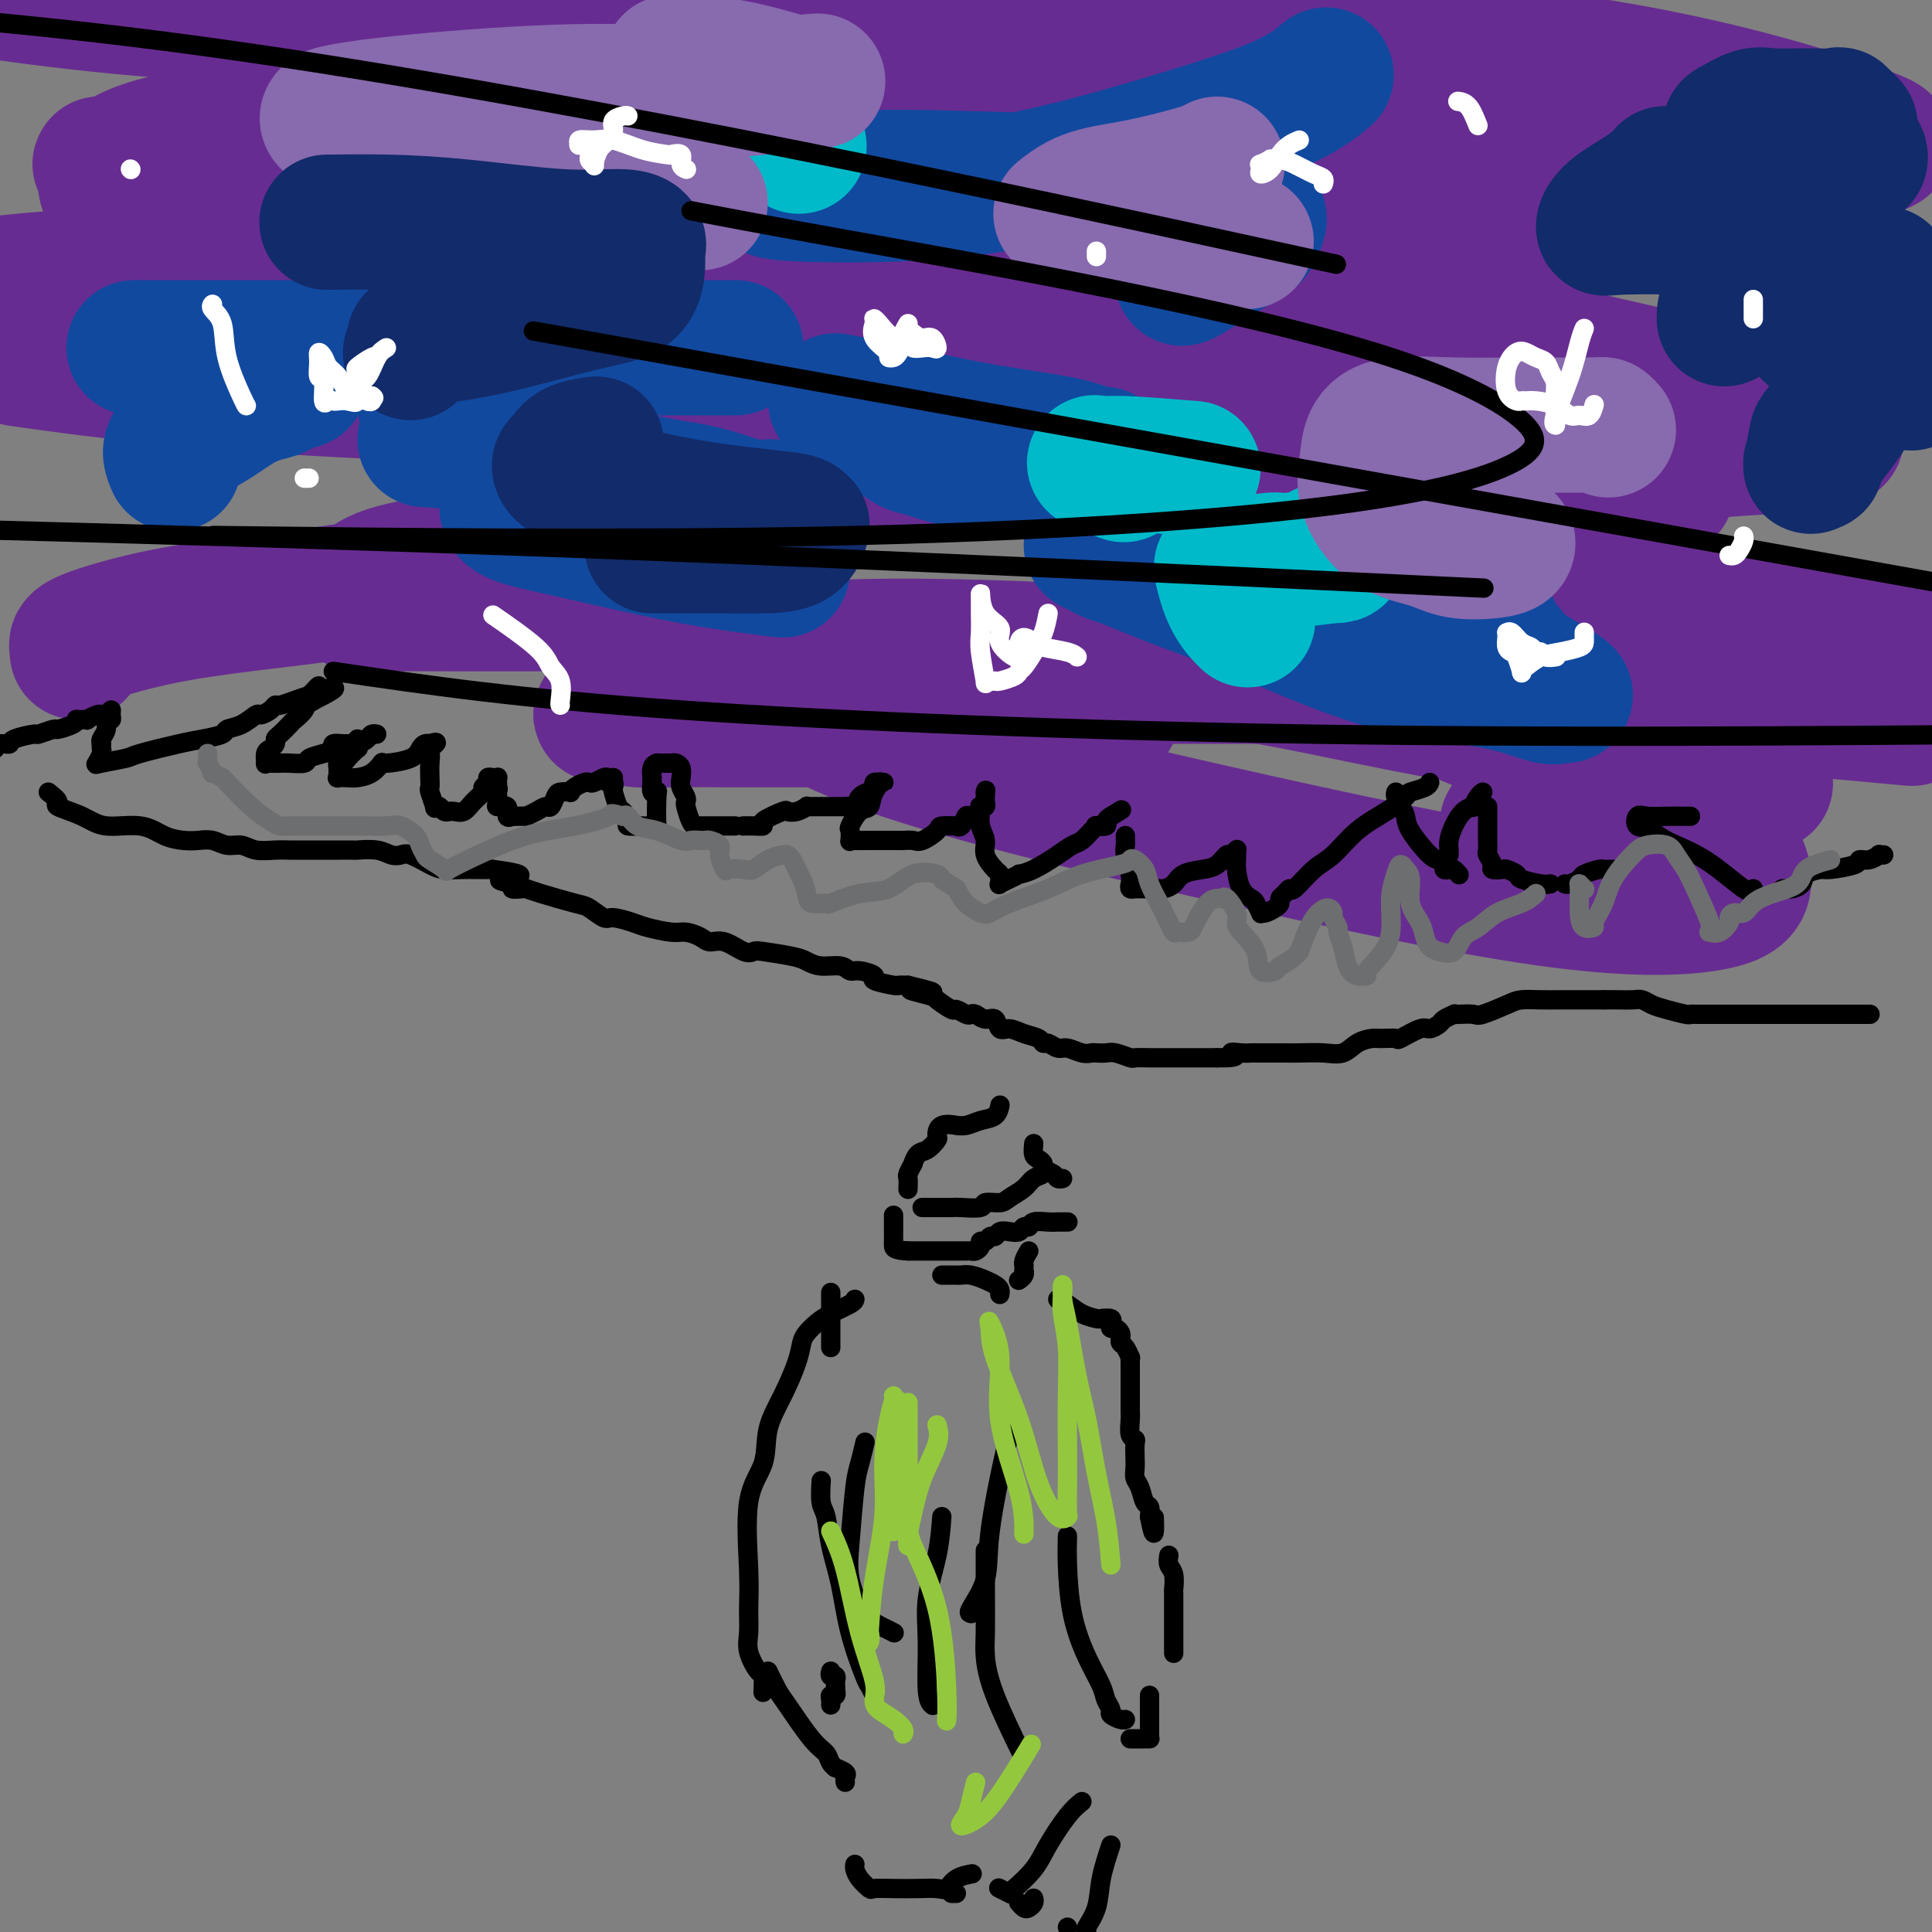 <svg viewBox='0 0 400 400' version='1.1' xmlns='http://www.w3.org/2000/svg' xmlns:xlink='http://www.w3.org/1999/xlink'><rect x="0" y="0" width="400" height="400" fill="#808080" stroke="none"/><g fill='none' stroke='#672C91' stroke-width='28' stroke-linecap='round' stroke-linejoin='round'><path d='M16,135c0.083,-0.298 0.166,-0.595 0,-1c-0.166,-0.405 -0.581,-0.917 2,-2c2.581,-1.083 8.157,-2.738 14,-4c5.843,-1.262 11.953,-2.131 19,-3c7.047,-0.869 15.031,-1.739 23,-3c7.969,-1.261 15.922,-2.912 22,-4c6.078,-1.088 10.279,-1.612 13,-2c2.721,-0.388 3.962,-0.638 5,-1c1.038,-0.362 1.874,-0.834 2,-1c0.126,-0.166 -0.459,-0.025 -1,0c-0.541,0.025 -1.039,-0.067 -3,0c-1.961,0.067 -5.386,0.294 -11,1c-5.614,0.706 -13.416,1.892 -18,3c-4.584,1.108 -5.949,2.139 -7,3c-1.051,0.861 -1.789,1.551 -2,2c-0.211,0.449 0.103,0.656 0,1c-0.103,0.344 -0.623,0.824 0,1c0.623,0.176 2.389,0.047 6,0c3.611,-0.047 9.068,-0.013 16,0c6.932,0.013 15.339,0.006 23,0c7.661,-0.006 14.574,-0.012 19,0c4.426,0.012 6.363,0.042 7,0c0.637,-0.042 -0.027,-0.157 0,0c0.027,0.157 0.746,0.587 1,1c0.254,0.413 0.043,0.810 0,1c-0.043,0.190 0.081,0.175 0,1c-0.081,0.825 -0.368,2.491 -1,3c-0.632,0.509 -1.609,-0.140 -3,0c-1.391,0.140 -3.195,1.070 -5,2'/><path d='M137,133c-2.269,0.718 -3.943,1.513 -5,2c-1.057,0.487 -1.498,0.666 -2,1c-0.502,0.334 -1.065,0.821 -1,1c0.065,0.179 0.757,0.048 2,0c1.243,-0.048 3.037,-0.012 5,0c1.963,0.012 4.096,0.002 5,0c0.904,-0.002 0.579,0.005 1,0c0.421,-0.005 1.586,-0.021 2,0c0.414,0.021 0.075,0.080 -1,0c-1.075,-0.080 -2.886,-0.300 -5,0c-2.114,0.300 -4.532,1.120 -6,2c-1.468,0.880 -1.985,1.819 -3,3c-1.015,1.181 -2.526,2.603 -3,3c-0.474,0.397 0.091,-0.229 0,0c-0.091,0.229 -0.836,1.315 -1,2c-0.164,0.685 0.254,0.968 0,1c-0.254,0.032 -1.180,-0.188 0,0c1.180,0.188 4.466,0.782 7,1c2.534,0.218 4.315,0.058 7,0c2.685,-0.058 6.275,-0.014 11,0c4.725,0.014 10.587,-0.000 18,0c7.413,0.000 16.378,0.015 25,0c8.622,-0.015 16.903,-0.059 23,0c6.097,0.059 10.011,0.221 12,0c1.989,-0.221 2.052,-0.824 2,-1c-0.052,-0.176 -0.220,0.077 0,0c0.220,-0.077 0.829,-0.482 0,-1c-0.829,-0.518 -3.094,-1.148 -7,-2c-3.906,-0.852 -9.453,-1.926 -15,-3'/><path d='M208,142c-8.258,-1.226 -17.903,-1.793 -22,-2c-4.097,-0.207 -2.645,-0.056 -3,0c-0.355,0.056 -2.516,0.015 -1,0c1.516,-0.015 6.708,-0.004 10,0c3.292,0.004 4.684,0.001 10,0c5.316,-0.001 14.557,-0.000 25,0c10.443,0.000 22.087,0.000 32,0c9.913,-0.000 18.093,-0.000 24,0c5.907,0.000 9.539,0.000 12,0c2.461,-0.000 3.749,0.000 4,0c0.251,-0.000 -0.534,-0.000 -4,0c-3.466,0.000 -9.611,0.000 -12,0c-2.389,-0.000 -1.021,-0.001 0,0c1.021,0.001 1.696,0.002 4,0c2.304,-0.002 6.239,-0.008 9,0c2.761,0.008 4.349,0.029 11,0c6.651,-0.029 18.363,-0.107 29,0c10.637,0.107 20.197,0.401 26,1c5.803,0.599 7.850,1.503 9,2c1.150,0.497 1.403,0.586 1,1c-0.403,0.414 -1.464,1.154 -5,2c-3.536,0.846 -9.549,1.798 -14,3c-4.451,1.202 -7.342,2.655 -12,5c-4.658,2.345 -11.085,5.581 -15,8c-3.915,2.419 -5.317,4.019 -7,5c-1.683,0.981 -3.645,1.341 -5,2c-1.355,0.659 -2.101,1.617 -2,2c0.101,0.383 1.051,0.192 2,0'/><path d='M314,171c-2.116,2.546 6.094,0.412 12,-1c5.906,-1.412 9.507,-2.101 15,-3c5.493,-0.899 12.878,-2.007 17,-3c4.122,-0.993 4.981,-1.870 6,-2c1.019,-0.130 2.198,0.488 1,0c-1.198,-0.488 -4.773,-2.082 -12,-4c-7.227,-1.918 -18.107,-4.160 -28,-6c-9.893,-1.840 -18.801,-3.278 -28,-5c-9.199,-1.722 -18.691,-3.729 -25,-5c-6.309,-1.271 -9.435,-1.805 -11,-2c-1.565,-0.195 -1.567,-0.052 -1,0c0.567,0.052 1.704,0.014 3,0c1.296,-0.014 2.749,-0.004 10,0c7.251,0.004 20.298,0.001 38,0c17.702,-0.001 40.058,-0.000 60,0c19.942,0.000 37.471,0.000 55,0'/><path d='M335,99c8.808,1.976 17.617,3.952 0,0c-17.617,-3.952 -61.658,-13.831 -99,-23c-37.342,-9.169 -67.984,-17.629 -97,-24c-29.016,-6.371 -56.407,-10.653 -71,-13c-14.593,-2.347 -16.388,-2.761 -18,-3c-1.612,-0.239 -3.042,-0.305 -3,0c0.042,0.305 1.557,0.982 9,3c7.443,2.018 20.815,5.378 35,8c14.185,2.622 29.183,4.505 62,6c32.817,1.495 83.455,2.600 113,3c29.545,0.400 37.999,0.093 43,0c5.001,-0.093 6.551,0.027 8,0c1.449,-0.027 2.798,-0.203 1,0c-1.798,0.203 -6.741,0.783 -14,1c-7.259,0.217 -16.832,0.069 -34,0c-17.168,-0.069 -41.932,-0.060 -70,0c-28.068,0.060 -59.441,0.170 -91,0c-31.559,-0.170 -63.302,-0.620 -84,0c-20.698,0.620 -30.349,2.310 -40,4'/><path d='M9,75c-4.450,-0.616 -8.900,-1.232 0,0c8.900,1.232 31.149,4.313 68,6c36.851,1.687 88.305,1.979 122,2c33.695,0.021 49.632,-0.230 58,-1c8.368,-0.770 9.166,-2.058 10,-3c0.834,-0.942 1.704,-1.538 -5,-3c-6.704,-1.462 -20.983,-3.789 -41,-9c-20.017,-5.211 -45.773,-13.305 -74,-19c-28.227,-5.695 -58.927,-8.990 -80,-11c-21.073,-2.010 -32.520,-2.734 -39,-3c-6.480,-0.266 -7.992,-0.074 -7,0c0.992,0.074 4.489,0.029 9,0c4.511,-0.029 10.036,-0.044 40,4c29.964,4.044 84.367,12.146 124,20c39.633,7.854 64.498,15.461 83,20c18.502,4.539 30.643,6.011 37,7c6.357,0.989 6.932,1.495 7,2c0.068,0.505 -0.370,1.008 -3,2c-2.630,0.992 -7.452,2.472 -14,3c-6.548,0.528 -14.821,0.103 -28,0c-13.179,-0.103 -31.265,0.115 -47,0c-15.735,-0.115 -29.118,-0.563 -36,0c-6.882,0.563 -7.262,2.138 -8,3c-0.738,0.862 -1.833,1.011 3,1c4.833,-0.011 15.595,-0.183 33,0c17.405,0.183 41.455,0.721 71,0c29.545,-0.721 64.586,-2.701 79,-4c14.414,-1.299 8.202,-1.917 6,-3c-2.202,-1.083 -0.394,-2.630 -8,-5c-7.606,-2.370 -24.625,-5.561 -47,-11c-22.375,-5.439 -50.107,-13.125 -75,-19c-24.893,-5.875 -46.946,-9.937 -69,-14'/><path d='M178,40c-39.385,-8.966 -42.347,-9.382 -46,-10c-3.653,-0.618 -7.996,-1.437 -10,-2c-2.004,-0.563 -1.669,-0.868 -1,-1c0.669,-0.132 1.671,-0.091 7,0c5.329,0.091 14.985,0.232 26,0c11.015,-0.232 23.391,-0.838 62,0c38.609,0.838 103.453,3.119 136,4c32.547,0.881 32.798,0.363 34,0c1.202,-0.363 3.354,-0.571 4,-1c0.646,-0.429 -0.215,-1.079 -9,-4c-8.785,-2.921 -25.495,-8.114 -49,-12c-23.505,-3.886 -53.805,-6.464 -85,-8c-31.195,-1.536 -63.283,-2.029 -98,-2c-34.717,0.029 -72.062,0.580 -102,-1c-29.938,-1.580 -52.469,-5.290 -75,-9'/><path d='M258,6c-3.432,-0.787 -6.864,-1.575 0,0c6.864,1.575 24.024,5.512 32,7c7.976,1.488 6.767,0.527 6,1c-0.767,0.473 -1.093,2.379 -4,4c-2.907,1.621 -8.394,2.958 -19,4c-10.606,1.042 -26.330,1.789 -46,2c-19.670,0.211 -43.287,-0.114 -73,0c-29.713,0.114 -65.521,0.668 -89,2c-23.479,1.332 -34.628,3.443 -40,7c-5.372,3.557 -4.966,8.562 9,15c13.966,6.438 41.491,14.310 85,25c43.509,10.690 103.003,24.197 156,36c52.997,11.803 99.499,21.901 146,32'/><path d='M388,148c6.802,0.623 13.605,1.246 0,0c-13.605,-1.246 -47.617,-4.362 -79,-7c-31.383,-2.638 -60.136,-4.797 -83,-6c-22.864,-1.203 -39.840,-1.449 -51,-1c-11.160,0.449 -16.506,1.594 -16,5c0.506,3.406 6.863,9.072 23,15c16.137,5.928 42.052,12.116 68,18c25.948,5.884 51.927,11.463 70,14c18.073,2.537 28.239,2.031 34,1c5.761,-1.031 7.117,-2.587 7,-5c-0.117,-2.413 -1.709,-5.682 -6,-9c-4.291,-3.318 -11.283,-6.685 -23,-12c-11.717,-5.315 -28.160,-12.577 -40,-17c-11.840,-4.423 -19.077,-6.007 -25,-7c-5.923,-0.993 -10.531,-1.394 -13,-2c-2.469,-0.606 -2.801,-1.418 -3,-2c-0.199,-0.582 -0.267,-0.933 0,-1c0.267,-0.067 0.870,0.152 1,0c0.130,-0.152 -0.214,-0.674 0,-1c0.214,-0.326 0.985,-0.455 2,-1c1.015,-0.545 2.274,-1.505 4,-2c1.726,-0.495 3.920,-0.525 6,-1c2.080,-0.475 4.046,-1.395 5,-2c0.954,-0.605 0.895,-0.894 1,-1c0.105,-0.106 0.374,-0.029 1,0c0.626,0.029 1.607,0.008 2,0c0.393,-0.008 0.196,-0.004 0,0'/></g>
<g fill='none' stroke='#11499F' stroke-width='28' stroke-linecap='round' stroke-linejoin='round'><path d='M36,96c-0.598,-1.375 -1.196,-2.749 0,-4c1.196,-1.251 4.187,-2.378 7,-4c2.813,-1.622 5.447,-3.740 8,-5c2.553,-1.260 5.026,-1.660 6,-2c0.974,-0.340 0.449,-0.618 1,-1c0.551,-0.382 2.177,-0.869 3,-1c0.823,-0.131 0.845,0.094 1,0c0.155,-0.094 0.445,-0.509 -1,-1c-1.445,-0.491 -4.625,-1.060 -10,-2c-5.375,-0.940 -12.946,-2.252 -17,-3c-4.054,-0.748 -4.590,-0.933 -5,-1c-0.410,-0.067 -0.695,-0.018 -1,0c-0.305,0.018 -0.631,0.005 1,0c1.631,-0.005 5.218,-0.001 11,0c5.782,0.001 13.760,0.000 20,0c6.240,-0.000 10.743,-0.000 21,0c10.257,0.000 26.268,0.000 37,0c10.732,-0.000 16.186,-0.000 20,0c3.814,0.000 5.990,0.000 7,0c1.010,-0.000 0.856,-0.000 1,0c0.144,0.000 0.585,0.000 1,0c0.415,-0.000 0.802,-0.000 1,0c0.198,0.000 0.207,0.000 1,0c0.793,-0.000 2.369,-0.000 3,0c0.631,0.000 0.315,0.000 0,0'/><path d='M173,83c2.572,0.467 5.145,0.934 10,2c4.855,1.066 11.994,2.732 19,4c7.006,1.268 13.880,2.140 18,3c4.120,0.860 5.487,1.709 6,2c0.513,0.291 0.173,0.024 1,0c0.827,-0.024 2.821,0.193 0,0c-2.821,-0.193 -10.458,-0.797 -17,-2c-6.542,-1.203 -11.988,-3.005 -16,-4c-4.012,-0.995 -6.590,-1.183 -8,-1c-1.410,0.183 -1.653,0.736 -2,1c-0.347,0.264 -0.797,0.240 0,1c0.797,0.760 2.841,2.305 4,3c1.159,0.695 1.434,0.540 3,1c1.566,0.460 4.423,1.535 7,2c2.577,0.465 4.873,0.321 9,1c4.127,0.679 10.086,2.182 13,3c2.914,0.818 2.785,0.951 3,1c0.215,0.049 0.776,0.014 1,0c0.224,-0.014 0.112,-0.007 0,0'/><path d='M230,113c-1.108,0.023 -2.215,0.046 -3,0c-0.785,-0.046 -1.247,-0.159 -1,0c0.247,0.159 1.202,0.592 2,1c0.798,0.408 1.440,0.791 2,1c0.560,0.209 1.037,0.242 3,1c1.963,0.758 5.411,2.239 10,4c4.589,1.761 10.318,3.803 18,7c7.682,3.197 17.316,7.551 26,10c8.684,2.449 16.418,2.995 22,4c5.582,1.005 9.010,2.470 11,3c1.990,0.530 2.540,0.125 3,0c0.460,-0.125 0.831,0.030 1,0c0.169,-0.030 0.136,-0.246 -1,-1c-1.136,-0.754 -3.376,-2.044 -5,-3c-1.624,-0.956 -2.631,-1.576 -4,-3c-1.369,-1.424 -3.099,-3.653 -4,-5c-0.901,-1.347 -0.972,-1.814 -1,-2c-0.028,-0.186 -0.014,-0.093 0,0'/><path d='M246,55c-0.333,0.715 -0.665,1.430 -1,2c-0.335,0.570 -0.672,0.996 1,0c1.672,-0.996 5.352,-3.415 8,-5c2.648,-1.585 4.262,-2.337 5,-3c0.738,-0.663 0.599,-1.239 1,-2c0.401,-0.761 1.344,-1.709 0,-3c-1.344,-1.291 -4.973,-2.927 -10,-4c-5.027,-1.073 -11.452,-1.585 -20,-2c-8.548,-0.415 -19.217,-0.735 -29,-1c-9.783,-0.265 -18.678,-0.475 -25,0c-6.322,0.475 -10.070,1.635 -12,2c-1.930,0.365 -2.042,-0.067 -3,0c-0.958,0.067 -2.762,0.631 2,1c4.762,0.369 16.089,0.543 26,0c9.911,-0.543 18.404,-1.803 28,-4c9.596,-2.197 20.294,-5.331 29,-8c8.706,-2.669 15.421,-4.872 20,-7c4.579,-2.128 7.023,-4.179 8,-5c0.977,-0.821 0.489,-0.410 0,0'/><path d='M162,118c-6.195,-0.776 -12.389,-1.553 -20,-3c-7.611,-1.447 -16.638,-3.565 -23,-5c-6.362,-1.435 -10.059,-2.188 -12,-3c-1.941,-0.812 -2.127,-1.682 -2,-2c0.127,-0.318 0.568,-0.085 1,0c0.432,0.085 0.857,0.023 3,0c2.143,-0.023 6.004,-0.006 9,0c2.996,0.006 5.127,0.001 12,0c6.873,-0.001 18.489,0.002 24,0c5.511,-0.002 4.918,-0.010 5,0c0.082,0.010 0.840,0.039 1,0c0.160,-0.039 -0.277,-0.147 -1,0c-0.723,0.147 -1.731,0.548 -4,0c-2.269,-0.548 -5.799,-2.046 -10,-3c-4.201,-0.954 -9.073,-1.366 -15,-3c-5.927,-1.634 -12.909,-4.490 -19,-7c-6.091,-2.510 -11.293,-4.673 -15,-6c-3.707,-1.327 -5.921,-1.819 -7,-2c-1.079,-0.181 -1.023,-0.052 -1,0c0.023,0.052 0.011,0.026 0,0'/><path d='M88,91c5.788,0.422 11.576,0.845 17,1c5.424,0.155 10.484,0.044 13,0c2.516,-0.044 2.488,-0.021 3,0c0.512,0.021 1.564,0.040 2,0c0.436,-0.040 0.257,-0.141 0,0c-0.257,0.141 -0.591,0.522 -3,0c-2.409,-0.522 -6.893,-1.949 -11,-3c-4.107,-1.051 -7.838,-1.727 -10,-2c-2.162,-0.273 -2.756,-0.141 -3,0c-0.244,0.141 -0.139,0.293 0,0c0.139,-0.293 0.311,-1.032 0,-1c-0.311,0.032 -1.104,0.833 0,0c1.104,-0.833 4.105,-3.301 6,-5c1.895,-1.699 2.684,-2.628 3,-3c0.316,-0.372 0.158,-0.186 0,0'/></g>
<g fill='none' stroke='#00BAC9' stroke-width='28' stroke-linecap='round' stroke-linejoin='round'><path d='M150,27c0.932,-0.421 1.865,-0.843 1,-1c-0.865,-0.157 -3.527,-0.050 -6,0c-2.473,0.050 -4.757,0.042 -9,0c-4.243,-0.042 -10.446,-0.118 -17,0c-6.554,0.118 -13.461,0.428 -19,1c-5.539,0.572 -9.711,1.404 -12,2c-2.289,0.596 -2.697,0.956 -3,1c-0.303,0.044 -0.502,-0.226 -1,0c-0.498,0.226 -1.294,0.950 3,1c4.294,0.050 13.678,-0.575 21,-1c7.322,-0.425 12.582,-0.652 19,-1c6.418,-0.348 13.994,-0.818 19,-1c5.006,-0.182 7.444,-0.076 9,0c1.556,0.076 2.232,0.124 3,0c0.768,-0.124 1.630,-0.418 3,0c1.370,0.418 3.249,1.548 4,2c0.751,0.452 0.376,0.226 0,0'/><path d='M247,97c-5.421,-0.439 -10.842,-0.877 -14,-1c-3.158,-0.123 -4.053,0.070 -5,0c-0.947,-0.070 -1.947,-0.404 -1,0c0.947,0.404 3.842,1.544 5,2c1.158,0.456 0.579,0.228 0,0'/><path d='M274,114c0.589,0.455 1.177,0.911 2,1c0.823,0.089 1.879,-0.188 0,0c-1.879,0.188 -6.695,0.839 -9,1c-2.305,0.161 -2.099,-0.170 -4,0c-1.901,0.170 -5.910,0.841 -8,1c-2.090,0.159 -2.261,-0.195 -2,1c0.261,1.195 0.955,3.937 2,6c1.045,2.063 2.441,3.447 3,4c0.559,0.553 0.279,0.277 0,0'/></g>
<g fill='none' stroke='#886AAE' stroke-width='28' stroke-linecap='round' stroke-linejoin='round'><path d='M141,13c-0.829,0.006 -1.658,0.012 -2,0c-0.342,-0.012 -0.197,-0.041 2,0c2.197,0.041 6.444,0.152 11,1c4.556,0.848 9.419,2.431 12,3c2.581,0.569 2.879,0.123 3,0c0.121,-0.123 0.065,0.078 1,0c0.935,-0.078 2.860,-0.435 -1,0c-3.860,0.435 -13.507,1.661 -22,2c-8.493,0.339 -15.833,-0.208 -26,0c-10.167,0.208 -23.163,1.171 -32,2c-8.837,0.829 -13.516,1.525 -16,2c-2.484,0.475 -2.774,0.729 -3,1c-0.226,0.271 -0.389,0.557 0,1c0.389,0.443 1.331,1.041 4,2c2.669,0.959 7.066,2.278 10,3c2.934,0.722 4.405,0.848 16,3c11.595,2.152 33.313,6.329 42,8c8.687,1.671 4.344,0.835 0,0'/><path d='M333,89c-0.379,-0.424 -0.758,-0.848 -1,-1c-0.242,-0.152 -0.349,-0.033 -3,0c-2.651,0.033 -7.848,-0.019 -13,0c-5.152,0.019 -10.259,0.109 -15,0c-4.741,-0.109 -9.115,-0.415 -12,0c-2.885,0.415 -4.282,1.553 -5,3c-0.718,1.447 -0.758,3.204 -1,5c-0.242,1.796 -0.686,3.631 0,6c0.686,2.369 2.503,5.273 5,7c2.497,1.727 5.675,2.276 8,3c2.325,0.724 3.799,1.622 6,2c2.201,0.378 5.130,0.238 7,0c1.870,-0.238 2.681,-0.572 3,-1c0.319,-0.428 0.146,-0.949 0,-1c-0.146,-0.051 -0.266,0.368 -1,0c-0.734,-0.368 -2.082,-1.522 -6,-3c-3.918,-1.478 -10.405,-3.279 -13,-4c-2.595,-0.721 -1.297,-0.360 0,0'/><path d='M258,50c-4.704,-0.927 -9.407,-1.853 -15,-3c-5.593,-1.147 -12.075,-2.513 -16,-3c-3.925,-0.487 -5.292,-0.094 -6,0c-0.708,0.094 -0.758,-0.110 -1,0c-0.242,0.110 -0.675,0.534 0,0c0.675,-0.534 2.458,-2.028 5,-3c2.542,-0.972 5.844,-1.424 9,-2c3.156,-0.576 6.165,-1.278 9,-2c2.835,-0.722 5.494,-1.464 7,-2c1.506,-0.536 1.859,-0.868 2,-1c0.141,-0.132 0.071,-0.066 0,0'/></g>
<g fill='none' stroke='#122B6A' stroke-width='28' stroke-linecap='round' stroke-linejoin='round'><path d='M135,113c-0.036,0.001 -0.073,0.003 3,0c3.073,-0.003 9.254,-0.010 13,0c3.746,0.010 5.056,0.038 7,0c1.944,-0.038 4.521,-0.142 6,-1c1.479,-0.858 1.862,-2.470 2,-3c0.138,-0.530 0.033,0.021 0,0c-0.033,-0.021 0.006,-0.614 -1,-1c-1.006,-0.386 -3.058,-0.565 -7,-1c-3.942,-0.435 -9.775,-1.125 -15,-2c-5.225,-0.875 -9.842,-1.935 -14,-3c-4.158,-1.065 -7.857,-2.134 -10,-3c-2.143,-0.866 -2.731,-1.528 -3,-2c-0.269,-0.472 -0.218,-0.754 0,-1c0.218,-0.246 0.605,-0.458 1,-1c0.395,-0.542 0.799,-1.415 2,-2c1.201,-0.585 3.200,-0.881 4,-1c0.800,-0.119 0.400,-0.059 0,0'/><path d='M85,73c0.562,-0.756 1.124,-1.512 1,-2c-0.124,-0.488 -0.933,-0.707 1,-1c1.933,-0.293 6.608,-0.659 13,-2c6.392,-1.341 14.499,-3.658 20,-5c5.501,-1.342 8.395,-1.709 10,-3c1.605,-1.291 1.922,-3.507 2,-5c0.078,-1.493 -0.083,-2.263 0,-3c0.083,-0.737 0.408,-1.441 0,-2c-0.408,-0.559 -1.550,-0.973 -4,-1c-2.450,-0.027 -6.208,0.332 -12,0c-5.792,-0.332 -13.618,-1.357 -20,-2c-6.382,-0.643 -11.319,-0.904 -16,-1c-4.681,-0.096 -9.106,-0.026 -11,0c-1.894,0.026 -1.255,0.007 -1,0c0.255,-0.007 0.128,-0.004 0,0'/><path d='M357,66c-0.020,-1.053 -0.040,-2.107 1,-3c1.040,-0.893 3.140,-1.627 5,-3c1.860,-1.373 3.478,-3.387 5,-5c1.522,-1.613 2.946,-2.824 4,-4c1.054,-1.176 1.739,-2.315 2,-3c0.261,-0.685 0.100,-0.916 0,-1c-0.100,-0.084 -0.139,-0.022 0,0c0.139,0.022 0.455,0.005 0,0c-0.455,-0.005 -1.682,0.001 -3,0c-1.318,-0.001 -2.729,-0.008 -6,0c-3.271,0.008 -8.402,0.032 -14,0c-5.598,-0.032 -11.662,-0.120 -15,0c-3.338,0.120 -3.952,0.449 -4,0c-0.048,-0.449 0.468,-1.675 2,-3c1.532,-1.325 4.080,-2.747 6,-4c1.920,-1.253 3.212,-2.336 4,-3c0.788,-0.664 1.072,-0.909 1,-1c-0.072,-0.091 -0.499,-0.027 0,0c0.499,0.027 1.926,0.019 3,0c1.074,-0.019 1.797,-0.047 3,0c1.203,0.047 2.886,0.171 7,0c4.114,-0.171 10.659,-0.637 15,-1c4.341,-0.363 6.480,-0.622 8,-1c1.520,-0.378 2.423,-0.876 3,-1c0.577,-0.124 0.829,0.124 1,0c0.171,-0.124 0.262,-0.621 0,-1c-0.262,-0.379 -0.878,-0.641 -1,-1c-0.122,-0.359 0.251,-0.817 0,-1c-0.251,-0.183 -1.125,-0.092 -2,0'/><path d='M382,30c-0.526,-0.378 -0.842,0.178 -1,0c-0.158,-0.178 -0.157,-1.091 0,-2c0.157,-0.909 0.471,-1.813 1,-2c0.529,-0.187 1.275,0.343 1,0c-0.275,-0.343 -1.570,-1.558 -2,-2c-0.430,-0.442 0.004,-0.111 -1,0c-1.004,0.111 -3.445,0.002 -6,0c-2.555,-0.002 -5.224,0.101 -7,0c-1.776,-0.101 -2.658,-0.408 -4,0c-1.342,0.408 -3.143,1.530 -4,2c-0.857,0.470 -0.770,0.286 -1,1c-0.230,0.714 -0.778,2.325 -1,3c-0.222,0.675 -0.119,0.413 0,2c0.119,1.587 0.254,5.022 1,7c0.746,1.978 2.102,2.498 3,3c0.898,0.502 1.337,0.985 2,2c0.663,1.015 1.551,2.563 3,5c1.449,2.437 3.460,5.765 5,8c1.540,2.235 2.608,3.379 3,4c0.392,0.621 0.107,0.719 0,1c-0.107,0.281 -0.037,0.744 0,1c0.037,0.256 0.041,0.306 0,1c-0.041,0.694 -0.126,2.033 0,3c0.126,0.967 0.465,1.562 1,2c0.535,0.438 1.268,0.719 2,1'/><path d='M377,70c3.441,5.342 2.543,3.197 4,3c1.457,-0.197 5.269,1.554 8,3c2.731,1.446 4.381,2.586 5,3c0.619,0.414 0.208,0.101 0,0c-0.208,-0.101 -0.211,0.011 0,0c0.211,-0.011 0.637,-0.144 1,0c0.363,0.144 0.664,0.564 1,0c0.336,-0.564 0.706,-2.113 1,-3c0.294,-0.887 0.513,-1.110 1,-2c0.487,-0.890 1.244,-2.445 2,-4'/><path d='M399,68c0.107,0.038 0.215,0.075 0,0c-0.215,-0.075 -0.751,-0.263 -2,0c-1.249,0.263 -3.211,0.979 -5,2c-1.789,1.021 -3.407,2.349 -5,4c-1.593,1.651 -3.163,3.624 -4,5c-0.837,1.376 -0.942,2.155 -2,4c-1.058,1.845 -3.069,4.757 -4,6c-0.931,1.243 -0.781,0.818 -1,2c-0.219,1.182 -0.807,3.972 -1,5c-0.193,1.028 0.008,0.293 0,0c-0.008,-0.293 -0.227,-0.143 0,0c0.227,0.143 0.898,0.278 1,0c0.102,-0.278 -0.365,-0.968 1,-3c1.365,-2.032 4.562,-5.406 7,-10c2.438,-4.594 4.117,-10.409 5,-13c0.883,-2.591 0.969,-1.959 1,-2c0.031,-0.041 0.008,-0.753 0,-2c-0.008,-1.247 -0.001,-3.027 0,-4c0.001,-0.973 -0.003,-1.139 0,-2c0.003,-0.861 0.012,-2.417 0,-3c-0.012,-0.583 -0.044,-0.192 0,0c0.044,0.192 0.163,0.184 0,1c-0.163,0.816 -0.608,2.457 -1,3c-0.392,0.543 -0.732,-0.012 -1,2c-0.268,2.012 -0.464,6.591 -1,9c-0.536,2.409 -1.414,2.649 -2,4c-0.586,1.351 -0.882,3.815 -1,5c-0.118,1.185 -0.059,1.093 0,1'/><path d='M384,82c-0.987,3.693 -0.456,0.425 0,-2c0.456,-2.425 0.836,-4.009 1,-5c0.164,-0.991 0.110,-1.390 0,-5c-0.110,-3.610 -0.277,-10.432 -1,-14c-0.723,-3.568 -2.002,-3.884 -3,-4c-0.998,-0.116 -1.714,-0.033 -2,0c-0.286,0.033 -0.143,0.017 0,0'/></g>
<g fill='none' stroke='#000000' stroke-width='4' stroke-linecap='round' stroke-linejoin='round'><path d='M-1,155c-0.091,-0.424 -0.182,-0.848 0,-1c0.182,-0.152 0.638,-0.031 1,0c0.362,0.031 0.630,-0.029 1,0c0.370,0.029 0.842,0.147 1,0c0.158,-0.147 0.001,-0.561 1,-1c0.999,-0.439 3.153,-0.905 4,-1c0.847,-0.095 0.385,0.181 1,0c0.615,-0.181 2.306,-0.819 3,-1c0.694,-0.181 0.390,0.095 1,0c0.610,-0.095 2.133,-0.560 3,-1c0.867,-0.440 1.076,-0.854 1,-1c-0.076,-0.146 -0.438,-0.025 0,0c0.438,0.025 1.675,-0.045 2,0c0.325,0.045 -0.263,0.204 0,0c0.263,-0.204 1.377,-0.770 2,-1c0.623,-0.230 0.757,-0.124 1,0c0.243,0.124 0.597,0.266 1,0c0.403,-0.266 0.855,-0.941 1,-1c0.145,-0.059 -0.018,0.499 0,1c0.018,0.501 0.215,0.947 0,1c-0.215,0.053 -0.842,-0.287 -1,0c-0.158,0.287 0.154,1.201 0,2c-0.154,0.799 -0.772,1.484 -1,2c-0.228,0.516 -0.065,0.862 0,1c0.065,0.138 0.033,0.069 0,0'/><path d='M21,154c-0.015,1.126 -0.053,0.939 0,1c0.053,0.061 0.197,0.368 0,1c-0.197,0.632 -0.734,1.588 -1,2c-0.266,0.412 -0.260,0.279 1,0c1.260,-0.279 3.774,-0.705 5,-1c1.226,-0.295 1.163,-0.461 3,-1c1.837,-0.539 5.572,-1.453 8,-2c2.428,-0.547 3.547,-0.729 5,-1c1.453,-0.271 3.239,-0.632 4,-1c0.761,-0.368 0.498,-0.742 1,-1c0.502,-0.258 1.770,-0.399 3,-1c1.230,-0.601 2.422,-1.663 3,-2c0.578,-0.337 0.541,0.051 1,0c0.459,-0.051 1.413,-0.539 2,-1c0.587,-0.461 0.808,-0.893 1,-1c0.192,-0.107 0.356,0.112 1,0c0.644,-0.112 1.770,-0.556 3,-1c1.230,-0.444 2.564,-0.887 3,-1c0.436,-0.113 -0.028,0.104 0,0c0.028,-0.104 0.546,-0.528 1,-1c0.454,-0.472 0.844,-0.992 1,-1c0.156,-0.008 0.078,0.496 0,1'/><path d='M66,143c6.876,-1.874 1.065,0.941 -1,2c-2.065,1.059 -0.384,0.363 0,0c0.384,-0.363 -0.531,-0.392 -1,0c-0.469,0.392 -0.494,1.204 -1,2c-0.506,0.796 -1.494,1.575 -2,2c-0.506,0.425 -0.531,0.495 -1,1c-0.469,0.505 -1.383,1.443 -2,2c-0.617,0.557 -0.936,0.731 -1,1c-0.064,0.269 0.126,0.632 0,1c-0.126,0.368 -0.568,0.740 -1,1c-0.432,0.260 -0.856,0.410 -1,1c-0.144,0.590 -0.010,1.622 0,2c0.010,0.378 -0.106,0.102 0,0c0.106,-0.102 0.432,-0.030 1,0c0.568,0.030 1.377,0.019 2,0c0.623,-0.019 1.061,-0.046 2,0c0.939,0.046 2.379,0.166 3,0c0.621,-0.166 0.422,-0.619 1,-1c0.578,-0.381 1.933,-0.691 3,-1c1.067,-0.309 1.847,-0.618 2,-1c0.153,-0.382 -0.320,-0.837 0,-1c0.320,-0.163 1.433,-0.033 2,0c0.567,0.033 0.586,-0.030 1,0c0.414,0.030 1.221,0.152 2,0c0.779,-0.152 1.528,-0.577 2,-1c0.472,-0.423 0.665,-0.845 1,-1c0.335,-0.155 0.810,-0.044 1,0c0.190,0.044 0.095,0.022 0,0'/><path d='M74,153c0.015,0.295 0.029,0.591 0,1c-0.029,0.409 -0.103,0.932 0,1c0.103,0.068 0.381,-0.318 0,0c-0.381,0.318 -1.423,1.342 -2,2c-0.577,0.658 -0.690,0.951 -1,1c-0.310,0.049 -0.817,-0.144 -1,0c-0.183,0.144 -0.043,0.627 0,1c0.043,0.373 -0.012,0.636 0,1c0.012,0.364 0.089,0.828 0,1c-0.089,0.172 -0.346,0.053 0,0c0.346,-0.053 1.293,-0.038 2,0c0.707,0.038 1.173,0.099 2,0c0.827,-0.099 2.014,-0.359 3,-1c0.986,-0.641 1.770,-1.664 2,-2c0.230,-0.336 -0.093,0.015 1,0c1.093,-0.015 3.602,-0.396 5,-1c1.398,-0.604 1.684,-1.432 2,-2c0.316,-0.568 0.662,-0.877 1,-1c0.338,-0.123 0.669,-0.062 1,0'/><path d='M89,154c2.630,-0.895 0.705,0.366 0,1c-0.705,0.634 -0.190,0.640 0,1c0.190,0.360 0.055,1.074 0,2c-0.055,0.926 -0.030,2.062 0,3c0.030,0.938 0.064,1.676 0,2c-0.064,0.324 -0.225,0.234 0,1c0.225,0.766 0.835,2.387 1,3c0.165,0.613 -0.114,0.217 0,0c0.114,-0.217 0.621,-0.255 1,0c0.379,0.255 0.629,0.802 1,1c0.371,0.198 0.861,0.047 1,0c0.139,-0.047 -0.074,0.009 0,0c0.074,-0.009 0.436,-0.082 1,0c0.564,0.082 1.332,0.321 2,0c0.668,-0.321 1.236,-1.200 2,-2c0.764,-0.800 1.724,-1.521 2,-2c0.276,-0.479 -0.133,-0.717 0,-1c0.133,-0.283 0.806,-0.613 1,-1c0.194,-0.387 -0.092,-0.833 0,-1c0.092,-0.167 0.560,-0.056 1,0c0.440,0.056 0.850,0.056 1,0c0.150,-0.056 0.040,-0.169 0,0c-0.040,0.169 -0.012,0.620 0,1c0.012,0.380 0.006,0.690 0,1'/><path d='M103,163c0.300,0.433 0.051,0.516 0,1c-0.051,0.484 0.095,1.369 0,2c-0.095,0.631 -0.432,1.006 0,1c0.432,-0.006 1.634,-0.394 2,0c0.366,0.394 -0.104,1.569 0,2c0.104,0.431 0.783,0.116 1,0c0.217,-0.116 -0.027,-0.034 0,0c0.027,0.034 0.326,0.019 1,0c0.674,-0.019 1.725,-0.042 2,0c0.275,0.042 -0.224,0.148 0,0c0.224,-0.148 1.172,-0.551 2,-1c0.828,-0.449 1.536,-0.944 2,-1c0.464,-0.056 0.684,0.325 1,0c0.316,-0.325 0.728,-1.358 1,-2c0.272,-0.642 0.405,-0.894 1,-1c0.595,-0.106 1.651,-0.067 2,0c0.349,0.067 -0.010,0.163 0,0c0.010,-0.163 0.388,-0.583 1,-1c0.612,-0.417 1.459,-0.830 2,-1c0.541,-0.170 0.776,-0.098 1,0c0.224,0.098 0.439,0.222 1,0c0.561,-0.222 1.470,-0.792 2,-1c0.530,-0.208 0.681,-0.056 1,0c0.319,0.056 0.805,0.016 1,0c0.195,-0.016 0.097,-0.008 0,0'/><path d='M126,162c-0.111,0.028 -0.223,0.057 0,0c0.223,-0.057 0.780,-0.199 1,0c0.220,0.199 0.102,0.739 0,1c-0.102,0.261 -0.187,0.242 0,1c0.187,0.758 0.646,2.294 1,3c0.354,0.706 0.603,0.581 1,1c0.397,0.419 0.943,1.380 1,2c0.057,0.620 -0.374,0.898 0,1c0.374,0.102 1.552,0.028 2,0c0.448,-0.028 0.166,-0.009 0,0c-0.166,0.009 -0.216,0.008 0,0c0.216,-0.008 0.699,-0.024 1,0c0.301,0.024 0.421,0.087 1,0c0.579,-0.087 1.615,-0.322 2,0c0.385,0.322 0.117,1.203 0,0c-0.117,-1.203 -0.084,-4.490 0,-6c0.084,-1.510 0.219,-1.244 0,-1c-0.219,0.244 -0.791,0.468 -1,0c-0.209,-0.468 -0.056,-1.626 0,-2c0.056,-0.374 0.016,0.036 0,0c-0.016,-0.036 -0.008,-0.518 0,-1'/><path d='M135,161c-0.139,-1.442 0.015,-0.047 0,0c-0.015,0.047 -0.197,-1.255 0,-2c0.197,-0.745 0.774,-0.932 1,-1c0.226,-0.068 0.102,-0.018 0,0c-0.102,0.018 -0.182,0.004 0,0c0.182,-0.004 0.627,0.001 1,0c0.373,-0.001 0.675,-0.008 1,0c0.325,0.008 0.675,0.032 1,0c0.325,-0.032 0.627,-0.121 1,0c0.373,0.121 0.818,0.453 1,1c0.182,0.547 0.100,1.310 0,2c-0.100,0.690 -0.220,1.305 0,2c0.220,0.695 0.780,1.468 1,2c0.220,0.532 0.101,0.822 0,1c-0.101,0.178 -0.185,0.244 0,1c0.185,0.756 0.637,2.203 1,3c0.363,0.797 0.636,0.946 1,1c0.364,0.054 0.818,0.015 1,0c0.182,-0.015 0.090,-0.004 0,0c-0.090,0.004 -0.178,0.001 0,0c0.178,-0.001 0.624,-0.000 1,0c0.376,0.000 0.683,0.000 1,0c0.317,-0.000 0.646,-0.000 1,0c0.354,0.000 0.734,0.000 1,0c0.266,-0.000 0.418,-0.000 1,0c0.582,0.000 1.595,0.000 2,0c0.405,-0.000 0.203,-0.000 0,0'/><path d='M154,171c-0.157,0.004 -0.315,0.008 0,0c0.315,-0.008 1.102,-0.027 2,0c0.898,0.027 1.906,0.099 2,0c0.094,-0.099 -0.727,-0.370 0,-1c0.727,-0.630 3.003,-1.619 4,-2c0.997,-0.381 0.714,-0.155 1,0c0.286,0.155 1.140,0.238 2,0c0.860,-0.238 1.727,-0.796 2,-1c0.273,-0.204 -0.049,-0.055 0,0c0.049,0.055 0.470,0.015 1,0c0.530,-0.015 1.171,-0.004 2,0c0.829,0.004 1.847,0.001 2,0c0.153,-0.001 -0.558,0.002 0,0c0.558,-0.002 2.386,-0.007 3,0c0.614,0.007 0.013,0.026 0,0c-0.013,-0.026 0.560,-0.097 1,0c0.440,0.097 0.745,0.363 1,0c0.255,-0.363 0.460,-1.355 1,-2c0.540,-0.645 1.415,-0.943 2,-1c0.585,-0.057 0.879,0.128 1,0c0.121,-0.128 0.068,-0.570 0,-1c-0.068,-0.430 -0.152,-0.847 0,-1c0.152,-0.153 0.541,-0.041 1,0c0.459,0.041 0.988,0.012 1,0c0.012,-0.012 -0.494,-0.006 -1,0'/><path d='M182,162c0.893,-0.499 -0.374,0.754 -1,2c-0.626,1.246 -0.613,2.485 -1,3c-0.387,0.515 -1.176,0.306 -2,1c-0.824,0.694 -1.683,2.291 -2,3c-0.317,0.709 -0.090,0.530 0,1c0.090,0.470 0.044,1.590 0,2c-0.044,0.410 -0.087,0.110 0,0c0.087,-0.110 0.302,-0.029 1,0c0.698,0.029 1.878,0.007 3,0c1.122,-0.007 2.186,-0.000 3,0c0.814,0.000 1.378,-0.006 2,0c0.622,0.006 1.302,0.026 2,0c0.698,-0.026 1.414,-0.098 2,0c0.586,0.098 1.042,0.365 2,0c0.958,-0.365 2.417,-1.364 3,-2c0.583,-0.636 0.289,-0.910 1,-1c0.711,-0.090 2.427,0.005 3,0c0.573,-0.005 0.003,-0.109 0,0c-0.003,0.109 0.560,0.432 1,0c0.440,-0.432 0.758,-1.619 1,-2c0.242,-0.381 0.408,0.042 1,0c0.592,-0.042 1.609,-0.550 2,-1c0.391,-0.450 0.157,-0.841 0,-1c-0.157,-0.159 -0.238,-0.084 0,0c0.238,0.084 0.796,0.177 1,0c0.204,-0.177 0.055,-0.625 0,-1c-0.055,-0.375 -0.016,-0.679 0,-1c0.016,-0.321 0.008,-0.661 0,-1'/><path d='M204,164c0.167,-0.667 0.083,-0.333 0,0'/><path d='M203,167c0.034,0.156 0.068,0.311 0,1c-0.068,0.689 -0.239,1.911 0,3c0.239,1.089 0.887,2.046 1,3c0.113,0.954 -0.309,1.905 0,3c0.309,1.095 1.349,2.333 2,3c0.651,0.667 0.912,0.765 1,1c0.088,0.235 0.004,0.609 0,1c-0.004,0.391 0.074,0.799 0,1c-0.074,0.201 -0.300,0.196 0,0c0.300,-0.196 1.126,-0.584 2,-1c0.874,-0.416 1.795,-0.861 2,-1c0.205,-0.139 -0.307,0.027 0,0c0.307,-0.027 1.434,-0.249 3,-1c1.566,-0.751 3.573,-2.033 5,-3c1.427,-0.967 2.275,-1.618 3,-2c0.725,-0.382 1.326,-0.494 2,-1c0.674,-0.506 1.420,-1.407 2,-2c0.580,-0.593 0.995,-0.880 1,-1c0.005,-0.120 -0.401,-0.073 0,0c0.401,0.073 1.608,0.174 2,0c0.392,-0.174 -0.031,-0.621 0,-1c0.031,-0.379 0.515,-0.689 1,-1'/><path d='M230,169c3.833,-2.333 1.917,-1.167 0,0'/><path d='M233,173c0.002,0.444 0.004,0.889 0,1c-0.004,0.111 -0.015,-0.111 0,0c0.015,0.111 0.056,0.555 0,1c-0.056,0.445 -0.208,0.890 0,2c0.208,1.110 0.777,2.886 1,4c0.223,1.114 0.101,1.566 0,2c-0.101,0.434 -0.182,0.848 0,1c0.182,0.152 0.626,0.041 1,0c0.374,-0.041 0.678,-0.011 1,0c0.322,0.011 0.663,0.003 1,0c0.337,-0.003 0.671,-0.003 1,0c0.329,0.003 0.653,0.008 1,0c0.347,-0.008 0.718,-0.030 1,0c0.282,0.030 0.473,0.111 1,0c0.527,-0.111 1.388,-0.416 2,-1c0.612,-0.584 0.976,-1.448 2,-2c1.024,-0.552 2.709,-0.793 4,-1c1.291,-0.207 2.188,-0.382 3,-1c0.812,-0.618 1.537,-1.681 2,-2c0.463,-0.319 0.663,0.106 1,0c0.337,-0.106 0.811,-0.745 1,-1c0.189,-0.255 0.095,-0.128 0,0'/><path d='M256,176c-0.004,0.342 -0.008,0.683 0,1c0.008,0.317 0.029,0.608 0,1c-0.029,0.392 -0.109,0.883 0,2c0.109,1.117 0.407,2.859 1,4c0.593,1.141 1.481,1.680 2,2c0.519,0.320 0.667,0.423 1,1c0.333,0.577 0.850,1.630 1,2c0.150,0.370 -0.066,0.058 0,0c0.066,-0.058 0.413,0.140 1,0c0.587,-0.140 1.415,-0.617 2,-1c0.585,-0.383 0.928,-0.674 1,-1c0.072,-0.326 -0.126,-0.689 0,-1c0.126,-0.311 0.577,-0.570 1,-1c0.423,-0.430 0.817,-1.031 1,-1c0.183,0.031 0.155,0.693 1,0c0.845,-0.693 2.563,-2.742 4,-4c1.437,-1.258 2.592,-1.723 4,-3c1.408,-1.277 3.067,-3.364 5,-5c1.933,-1.636 4.140,-2.820 6,-4c1.860,-1.180 3.374,-2.355 4,-3c0.626,-0.645 0.364,-0.761 1,-1c0.636,-0.239 2.171,-0.603 3,-1c0.829,-0.397 0.951,-0.828 1,-1c0.049,-0.172 0.024,-0.086 0,0'/><path d='M289,164c-0.083,0.243 -0.167,0.486 0,1c0.167,0.514 0.583,1.300 1,2c0.417,0.700 0.834,1.315 1,2c0.166,0.685 0.082,1.441 1,3c0.918,1.559 2.837,3.921 4,5c1.163,1.079 1.568,0.877 2,1c0.432,0.123 0.890,0.573 1,1c0.110,0.427 -0.128,0.833 0,1c0.128,0.167 0.622,0.096 1,0c0.378,-0.096 0.640,-0.218 1,0c0.360,0.218 0.817,0.777 1,1c0.183,0.223 0.091,0.112 0,0'/><path d='M300,177c0.019,-0.265 0.037,-0.530 0,-1c-0.037,-0.470 -0.130,-1.143 0,-2c0.130,-0.857 0.482,-1.896 1,-3c0.518,-1.104 1.200,-2.271 2,-3c0.800,-0.729 1.717,-1.018 2,-1c0.283,0.018 -0.069,0.345 0,0c0.069,-0.345 0.557,-1.362 1,-2c0.443,-0.638 0.841,-0.897 1,-1c0.159,-0.103 0.080,-0.052 0,0'/><path d='M308,167c0.002,0.871 0.005,1.743 0,3c-0.005,1.257 -0.017,2.901 0,4c0.017,1.099 0.064,1.654 0,2c-0.064,0.346 -0.240,0.484 0,1c0.240,0.516 0.895,1.409 1,2c0.105,0.591 -0.339,0.879 0,1c0.339,0.121 1.463,0.075 2,0c0.537,-0.075 0.487,-0.178 1,0c0.513,0.178 1.588,0.636 2,1c0.412,0.364 0.162,0.634 1,1c0.838,0.366 2.764,0.829 4,1c1.236,0.171 1.782,0.049 2,0c0.218,-0.049 0.109,-0.024 0,0'/><path d='M369,184c0.368,-0.016 0.736,-0.033 1,0c0.264,0.033 0.423,0.115 1,0c0.577,-0.115 1.570,-0.426 2,-1c0.430,-0.574 0.296,-1.412 1,-2c0.704,-0.588 2.247,-0.927 3,-1c0.753,-0.073 0.717,0.120 2,0c1.283,-0.120 3.884,-0.554 5,-1c1.116,-0.446 0.748,-0.904 1,-1c0.252,-0.096 1.126,0.170 2,0c0.874,-0.170 1.750,-0.778 2,-1c0.250,-0.222 -0.125,-0.060 0,0c0.125,0.060 0.750,0.017 1,0c0.250,-0.017 0.125,-0.009 0,0'/><path d='M363,184c-0.148,0.582 -0.297,1.164 -2,0c-1.703,-1.164 -4.961,-4.075 -8,-6c-3.039,-1.925 -5.859,-2.863 -8,-4c-2.141,-1.137 -3.603,-2.473 -4,-3c-0.397,-0.527 0.270,-0.246 0,0c-0.270,0.246 -1.476,0.458 -2,0c-0.524,-0.458 -0.366,-1.587 0,-2c0.366,-0.413 0.939,-0.111 2,0c1.061,0.111 2.609,0.030 4,0c1.391,-0.030 2.625,-0.008 3,0c0.375,0.008 -0.110,0.002 0,0c0.110,-0.002 0.813,-0.001 1,0c0.187,0.001 -0.142,0.000 0,0c0.142,-0.000 0.755,-0.000 1,0c0.245,0.000 0.123,0.000 0,0'/><path d='M334,180c-0.317,-0.007 -0.633,-0.013 -1,0c-0.367,0.013 -0.784,0.046 -1,0c-0.216,-0.046 -0.230,-0.170 -1,0c-0.770,0.170 -2.298,0.634 -3,1c-0.702,0.366 -0.580,0.634 -1,1c-0.420,0.366 -1.382,0.829 -2,1c-0.618,0.171 -0.891,0.049 -1,0c-0.109,-0.049 -0.055,-0.024 0,0'/><path d='M10,164c0.969,0.775 1.938,1.551 2,2c0.062,0.449 -0.785,0.572 0,1c0.785,0.428 3.200,1.162 5,2c1.800,0.838 2.985,1.780 5,2c2.015,0.220 4.860,-0.282 7,0c2.140,0.282 3.573,1.348 5,2c1.427,0.652 2.847,0.892 4,1c1.153,0.108 2.040,0.085 3,0c0.960,-0.085 1.993,-0.233 3,0c1.007,0.233 1.989,0.847 3,1c1.011,0.153 2.050,-0.155 3,0c0.950,0.155 1.811,0.774 3,1c1.189,0.226 2.708,0.061 4,0c1.292,-0.061 2.358,-0.016 3,0c0.642,0.016 0.859,0.004 2,0c1.141,-0.004 3.207,-0.001 4,0c0.793,0.001 0.314,0.001 1,0c0.686,-0.001 2.536,-0.001 3,0c0.464,0.001 -0.458,0.004 0,0c0.458,-0.004 2.297,-0.015 3,0c0.703,0.015 0.269,0.055 1,0c0.731,-0.055 2.626,-0.204 4,0c1.374,0.204 2.229,0.762 3,1c0.771,0.238 1.460,0.155 2,0c0.540,-0.155 0.931,-0.381 2,0c1.069,0.381 2.814,1.370 4,2c1.186,0.630 1.812,0.901 3,1c1.188,0.099 2.937,0.027 4,0c1.063,-0.027 1.440,-0.007 2,0c0.560,0.007 1.303,0.002 2,0c0.697,-0.002 1.349,-0.001 2,0'/><path d='M102,180c10.224,1.337 3.786,1.678 2,2c-1.786,0.322 1.082,0.624 2,1c0.918,0.376 -0.112,0.826 0,1c0.112,0.174 1.366,0.073 2,0c0.634,-0.073 0.650,-0.117 1,0c0.350,0.117 1.036,0.395 3,1c1.964,0.605 5.205,1.538 7,2c1.795,0.462 2.144,0.452 3,1c0.856,0.548 2.218,1.653 3,2c0.782,0.347 0.985,-0.065 2,0c1.015,0.065 2.842,0.609 4,1c1.158,0.391 1.647,0.631 3,1c1.353,0.369 3.572,0.867 5,1c1.428,0.133 2.066,-0.101 3,0c0.934,0.101 2.162,0.535 3,1c0.838,0.465 1.284,0.961 2,1c0.716,0.039 1.700,-0.379 3,0c1.300,0.379 2.914,1.554 4,2c1.086,0.446 1.644,0.162 2,0c0.356,-0.162 0.511,-0.202 2,0c1.489,0.202 4.310,0.647 6,1c1.690,0.353 2.247,0.616 3,1c0.753,0.384 1.703,0.891 3,1c1.297,0.109 2.942,-0.178 4,0c1.058,0.178 1.527,0.822 2,1c0.473,0.178 0.948,-0.110 2,0c1.052,0.110 2.680,0.618 3,1c0.320,0.382 -0.667,0.639 0,1c0.667,0.361 2.987,0.828 4,1c1.013,0.172 0.718,0.049 1,0c0.282,-0.049 1.141,-0.025 2,0'/><path d='M188,204c9.811,2.339 2.837,1.186 1,1c-1.837,-0.186 1.462,0.595 3,1c1.538,0.405 1.315,0.435 2,1c0.685,0.565 2.277,1.667 3,2c0.723,0.333 0.578,-0.103 1,0c0.422,0.103 1.412,0.743 2,1c0.588,0.257 0.773,0.129 1,0c0.227,-0.129 0.497,-0.260 1,0c0.503,0.260 1.239,0.910 2,1c0.761,0.090 1.545,-0.380 2,0c0.455,0.380 0.580,1.608 1,2c0.420,0.392 1.134,-0.054 2,0c0.866,0.054 1.884,0.607 3,1c1.116,0.393 2.328,0.626 3,1c0.672,0.374 0.802,0.889 1,1c0.198,0.111 0.463,-0.180 1,0c0.537,0.180 1.347,0.833 2,1c0.653,0.167 1.148,-0.151 2,0c0.852,0.151 2.061,0.772 3,1c0.939,0.228 1.607,0.065 2,0c0.393,-0.065 0.510,-0.031 1,0c0.490,0.031 1.353,0.061 2,0c0.647,-0.061 1.076,-0.212 2,0c0.924,0.212 2.341,0.789 3,1c0.659,0.211 0.560,0.057 1,0c0.440,-0.057 1.420,-0.015 3,0c1.580,0.015 3.760,0.004 5,0c1.240,-0.004 1.538,-0.001 2,0c0.462,0.001 1.086,0.000 2,0c0.914,-0.000 2.118,-0.000 3,0c0.882,0.000 1.441,0.000 2,0'/><path d='M252,219c5.692,0.083 3.420,-0.710 3,-1c-0.420,-0.290 1.010,-0.078 2,0c0.990,0.078 1.540,0.021 2,0c0.460,-0.021 0.828,-0.006 2,0c1.172,0.006 3.146,0.003 4,0c0.854,-0.003 0.587,-0.007 1,0c0.413,0.007 1.504,0.026 3,0c1.496,-0.026 3.396,-0.098 5,0c1.604,0.098 2.910,0.365 4,0c1.090,-0.365 1.963,-1.364 3,-2c1.037,-0.636 2.239,-0.910 3,-1c0.761,-0.090 1.081,0.005 2,0c0.919,-0.005 2.435,-0.109 3,0c0.565,0.109 0.177,0.433 1,0c0.823,-0.433 2.855,-1.622 4,-2c1.145,-0.378 1.403,0.056 2,0c0.597,-0.056 1.534,-0.603 2,-1c0.466,-0.397 0.461,-0.643 1,-1c0.539,-0.357 1.622,-0.826 2,-1c0.378,-0.174 0.051,-0.053 0,0c-0.051,0.053 0.173,0.039 1,0c0.827,-0.039 2.258,-0.101 3,0c0.742,0.101 0.796,0.367 2,0c1.204,-0.367 3.557,-1.366 5,-2c1.443,-0.634 1.975,-0.902 3,-1c1.025,-0.098 2.543,-0.026 4,0c1.457,0.026 2.855,0.007 4,0c1.145,-0.007 2.039,-0.002 3,0c0.961,0.002 1.989,0.001 3,0c1.011,-0.001 2.006,-0.000 3,0'/><path d='M332,207c3.153,-0.004 2.537,-0.012 3,0c0.463,0.012 2.005,0.046 3,0c0.995,-0.046 1.443,-0.170 2,0c0.557,0.170 1.223,0.634 2,1c0.777,0.366 1.664,0.634 3,1c1.336,0.366 3.119,0.830 4,1c0.881,0.170 0.860,0.046 1,0c0.140,-0.046 0.442,-0.012 1,0c0.558,0.012 1.374,0.003 2,0c0.626,-0.003 1.064,-0.001 1,0c-0.064,0.001 -0.629,0.000 0,0c0.629,-0.000 2.451,-0.000 4,0c1.549,0.000 2.823,0.000 4,0c1.177,-0.000 2.255,-0.000 3,0c0.745,0.000 1.157,0.000 2,0c0.843,-0.000 2.116,-0.000 3,0c0.884,0.000 1.377,0.000 2,0c0.623,-0.000 1.374,-0.000 2,0c0.626,0.000 1.126,0.000 2,0c0.874,-0.000 2.122,-0.000 3,0c0.878,0.000 1.384,0.000 2,0c0.616,-0.000 1.340,-0.000 2,0c0.660,0.000 1.255,0.000 2,0c0.745,-0.000 1.642,-0.000 2,0c0.358,0.000 0.179,0.000 0,0'/><path d='M188,246c-0.008,0.214 -0.017,0.427 0,0c0.017,-0.427 0.059,-1.495 0,-2c-0.059,-0.505 -0.221,-0.449 0,-1c0.221,-0.551 0.823,-1.710 1,-2c0.177,-0.290 -0.072,0.288 0,0c0.072,-0.288 0.465,-1.444 1,-2c0.535,-0.556 1.213,-0.513 2,-1c0.787,-0.487 1.684,-1.504 2,-2c0.316,-0.496 0.051,-0.472 0,-1c-0.051,-0.528 0.110,-1.609 1,-2c0.890,-0.391 2.508,-0.092 3,0c0.492,0.092 -0.141,-0.021 0,0c0.141,0.021 1.057,0.177 2,0c0.943,-0.177 1.913,-0.687 3,-1c1.087,-0.313 2.293,-0.431 3,-1c0.707,-0.569 0.916,-1.591 1,-2c0.084,-0.409 0.042,-0.204 0,0'/><path d='M214,237c0.021,-0.203 0.042,-0.405 0,0c-0.042,0.405 -0.148,1.418 0,2c0.148,0.582 0.550,0.734 1,1c0.450,0.266 0.947,0.646 1,1c0.053,0.354 -0.339,0.683 0,1c0.339,0.317 1.411,0.621 2,1c0.589,0.379 0.697,0.833 1,1c0.303,0.167 0.801,0.048 1,0c0.199,-0.048 0.100,-0.024 0,0'/><path d='M221,253c0.093,-0.001 0.186,-0.001 0,0c-0.186,0.001 -0.652,0.004 -1,0c-0.348,-0.004 -0.580,-0.016 -1,0c-0.420,0.016 -1.029,0.061 -2,0c-0.971,-0.061 -2.304,-0.226 -3,0c-0.696,0.226 -0.753,0.844 -1,1c-0.247,0.156 -0.682,-0.150 -1,0c-0.318,0.150 -0.519,0.757 -1,1c-0.481,0.243 -1.242,0.122 -2,0c-0.758,-0.122 -1.514,-0.244 -2,0c-0.486,0.244 -0.704,0.853 -1,1c-0.296,0.147 -0.671,-0.167 -1,0c-0.329,0.167 -0.613,0.815 -1,1c-0.387,0.185 -0.877,-0.094 -1,0c-0.123,0.094 0.122,0.561 0,1c-0.122,0.439 -0.611,0.850 -1,1c-0.389,0.150 -0.677,0.040 -1,0c-0.323,-0.040 -0.680,-0.011 -1,0c-0.320,0.011 -0.601,0.003 -1,0c-0.399,-0.003 -0.914,-0.001 -1,0c-0.086,0.001 0.257,0.000 0,0c-0.257,-0.000 -1.115,-0.000 -2,0c-0.885,0.000 -1.799,0.000 -2,0c-0.201,-0.000 0.310,-0.000 0,0c-0.310,0.000 -1.442,0.000 -2,0c-0.558,-0.000 -0.541,-0.000 -1,0c-0.459,0.000 -1.393,0.000 -2,0c-0.607,-0.000 -0.888,-0.000 -1,0c-0.112,0.000 -0.056,0.000 0,0'/><path d='M188,259c-2.845,-0.163 -2.959,-0.570 -3,-1c-0.041,-0.430 -0.011,-0.883 0,-1c0.011,-0.117 0.003,0.101 0,0c-0.003,-0.101 -0.001,-0.522 0,-1c0.001,-0.478 0.000,-1.015 0,-1c-0.000,0.015 -0.000,0.581 0,0c0.000,-0.581 0.000,-2.309 0,-3c-0.000,-0.691 -0.000,-0.346 0,0'/><path d='M191,250c-0.075,-0.000 -0.150,-0.000 0,0c0.150,0.000 0.524,0.001 1,0c0.476,-0.001 1.053,-0.004 2,0c0.947,0.004 2.264,0.016 3,0c0.736,-0.016 0.892,-0.059 2,0c1.108,0.059 3.168,0.220 4,0c0.832,-0.220 0.435,-0.822 1,-1c0.565,-0.178 2.092,0.069 3,0c0.908,-0.069 1.196,-0.453 2,-1c0.804,-0.547 2.124,-1.257 3,-2c0.876,-0.743 1.307,-1.519 2,-2c0.693,-0.481 1.648,-0.668 2,-1c0.352,-0.332 0.101,-0.809 0,-1c-0.101,-0.191 -0.050,-0.095 0,0'/><path d='M213,259c-0.423,0.723 -0.846,1.447 -1,2c-0.154,0.553 -0.040,0.936 0,1c0.040,0.064 0.007,-0.189 0,0c-0.007,0.189 0.012,0.821 0,1c-0.012,0.179 -0.055,-0.096 0,0c0.055,0.096 0.207,0.564 0,1c-0.207,0.436 -0.773,0.839 -1,1c-0.227,0.161 -0.113,0.081 0,0'/><path d='M195,264c0.216,0.002 0.432,0.003 1,0c0.568,-0.003 1.490,-0.012 2,0c0.510,0.012 0.610,0.044 1,0c0.390,-0.044 1.071,-0.166 2,0c0.929,0.166 2.105,0.619 3,1c0.895,0.381 1.508,0.690 2,1c0.492,0.310 0.863,0.622 1,1c0.137,0.378 0.039,0.822 0,1c-0.039,0.178 -0.020,0.089 0,0'/><path d='M219,269c0.593,0.226 1.186,0.452 2,1c0.814,0.548 1.851,1.417 3,2c1.149,0.583 2.412,0.878 3,1c0.588,0.122 0.500,0.070 1,0c0.500,-0.070 1.588,-0.159 2,0c0.412,0.159 0.149,0.567 0,1c-0.149,0.433 -0.184,0.890 0,1c0.184,0.110 0.588,-0.126 1,0c0.412,0.126 0.832,0.616 1,1c0.168,0.384 0.083,0.662 0,1c-0.083,0.338 -0.166,0.735 0,1c0.166,0.265 0.580,0.399 1,1c0.420,0.601 0.844,1.668 1,2c0.156,0.332 0.042,-0.073 0,0c-0.042,0.073 -0.011,0.624 0,1c0.011,0.376 0.003,0.576 0,1c-0.003,0.424 -0.001,1.071 0,2c0.001,0.929 -0.001,2.140 0,3c0.001,0.860 0.004,1.369 0,2c-0.004,0.631 -0.015,1.386 0,2c0.015,0.614 0.057,1.088 0,2c-0.057,0.912 -0.211,2.260 0,3c0.211,0.740 0.788,0.870 1,1c0.212,0.130 0.060,0.260 0,1c-0.060,0.740 -0.027,2.090 0,3c0.027,0.910 0.050,1.381 0,2c-0.050,0.619 -0.171,1.387 0,2c0.171,0.613 0.633,1.072 1,2c0.367,0.928 0.637,2.327 1,3c0.363,0.673 0.818,0.621 1,1c0.182,0.379 0.091,1.190 0,2'/><path d='M238,314c1.156,6.133 1.044,2.467 1,1c-0.044,-1.467 -0.022,-0.733 0,0'/><path d='M242,322c-0.113,0.710 -0.226,1.421 0,2c0.226,0.579 0.793,1.028 1,2c0.207,0.972 0.056,2.469 0,3c-0.056,0.531 -0.015,0.097 0,1c0.015,0.903 0.004,3.145 0,4c-0.004,0.855 -0.001,0.324 0,0c0.001,-0.324 0.000,-0.440 0,0c-0.000,0.440 -0.000,1.436 0,2c0.000,0.564 0.000,0.697 0,1c-0.000,0.303 -0.000,0.774 0,1c0.000,0.226 0.000,0.205 0,1c-0.000,0.795 -0.000,2.406 0,3c0.000,0.594 0.000,0.170 0,0c-0.000,-0.170 -0.000,-0.085 0,0'/><path d='M238,351c-0.000,0.295 -0.000,0.591 0,1c0.000,0.409 0.000,0.933 0,1c-0.000,0.067 -0.000,-0.322 0,0c0.000,0.322 0.000,1.356 0,2c-0.000,0.644 -0.000,0.897 0,1c0.000,0.103 0.000,0.056 0,0c-0.000,-0.056 -0.000,-0.120 0,0c0.000,0.120 0.001,0.424 0,1c-0.001,0.576 -0.003,1.422 0,2c0.003,0.578 0.012,0.887 0,1c-0.012,0.113 -0.044,0.030 0,0c0.044,-0.030 0.166,-0.008 0,0c-0.166,0.008 -0.619,0.002 -1,0c-0.381,-0.002 -0.690,-0.001 -1,0c-0.310,0.001 -0.622,0.000 -1,0c-0.378,-0.000 -0.822,-0.000 -1,0c-0.178,0.000 -0.089,0.000 0,0'/><path d='M221,318c-0.045,1.633 -0.090,3.266 0,6c0.090,2.734 0.316,6.568 1,10c0.684,3.432 1.828,6.464 3,9c1.172,2.536 2.373,4.578 3,6c0.627,1.422 0.679,2.223 1,3c0.321,0.777 0.909,1.529 1,2c0.091,0.471 -0.316,0.662 0,1c0.316,0.338 1.354,0.822 2,1c0.646,0.178 0.899,0.051 1,0c0.101,-0.051 0.051,-0.025 0,0'/><path d='M172,268c0.000,-0.377 0.000,-0.753 0,0c0.000,0.753 0.000,2.636 0,4c0.000,1.364 0.000,2.208 0,3c0.000,0.792 0.000,1.533 0,2c0.000,0.467 -0.000,0.661 0,1c0.000,0.339 0.000,0.822 0,1c0.000,0.178 0.000,0.051 0,0c0.000,-0.051 0.000,-0.025 0,0'/><path d='M177,269c-0.046,0.243 -0.093,0.487 -1,1c-0.907,0.513 -2.675,1.296 -4,2c-1.325,0.704 -2.206,1.330 -3,2c-0.794,0.670 -1.502,1.384 -2,2c-0.498,0.616 -0.785,1.136 -1,2c-0.215,0.864 -0.356,2.074 -1,4c-0.644,1.926 -1.791,4.568 -3,7c-1.209,2.432 -2.482,4.652 -3,7c-0.518,2.348 -0.282,4.823 -1,7c-0.718,2.177 -2.390,4.055 -3,8c-0.610,3.945 -0.157,9.958 0,14c0.157,4.042 0.018,6.113 0,8c-0.018,1.887 0.086,3.588 0,5c-0.086,1.412 -0.363,2.533 0,4c0.363,1.467 1.365,3.280 2,4c0.635,0.720 0.902,0.348 1,1c0.098,0.652 0.028,2.329 0,3c-0.028,0.671 -0.014,0.335 0,0'/><path d='M172,346c-0.113,0.447 -0.226,0.894 0,1c0.226,0.106 0.792,-0.130 1,0c0.208,0.130 0.057,0.627 0,1c-0.057,0.373 -0.019,0.621 0,1c0.019,0.379 0.019,0.889 0,1c-0.019,0.111 -0.058,-0.177 0,0c0.058,0.177 0.212,0.818 0,1c-0.212,0.182 -0.789,-0.096 -1,0c-0.211,0.096 -0.057,0.564 0,1c0.057,0.436 0.016,0.839 0,1c-0.016,0.161 -0.008,0.081 0,0'/><path d='M159,346c0.748,1.543 1.495,3.085 2,4c0.505,0.915 0.766,1.202 2,3c1.234,1.798 3.439,5.108 5,7c1.561,1.892 2.478,2.366 3,3c0.522,0.634 0.647,1.426 1,2c0.353,0.574 0.932,0.928 1,1c0.068,0.072 -0.374,-0.138 0,0c0.374,0.138 1.564,0.625 2,1c0.436,0.375 0.117,0.640 0,1c-0.117,0.360 -0.034,0.817 0,1c0.034,0.183 0.017,0.091 0,0'/><path d='M177,386c-0.054,0.257 -0.109,0.514 0,1c0.109,0.486 0.380,1.202 1,2c0.620,0.798 1.587,1.677 2,2c0.413,0.323 0.271,0.088 1,0c0.729,-0.088 2.329,-0.030 4,0c1.671,0.030 3.412,0.032 5,0c1.588,-0.032 3.024,-0.100 4,0c0.976,0.100 1.491,0.367 2,0c0.509,-0.367 1.013,-1.366 2,-2c0.987,-0.634 2.458,-0.901 3,-1c0.542,-0.099 0.155,-0.028 0,0c-0.155,0.028 -0.077,0.014 0,0'/><path d='M170,307c0.026,-0.398 0.052,-0.796 0,0c-0.052,0.796 -0.181,2.785 0,4c0.181,1.215 0.672,1.657 1,3c0.328,1.343 0.493,3.587 1,6c0.507,2.413 1.355,4.994 2,8c0.645,3.006 1.087,6.438 2,10c0.913,3.562 2.296,7.254 3,9c0.704,1.746 0.728,1.547 1,2c0.272,0.453 0.792,1.558 1,2c0.208,0.442 0.104,0.221 0,0'/><path d='M179,299c0.090,-0.377 0.180,-0.754 0,0c-0.180,0.754 -0.629,2.639 -1,4c-0.371,1.361 -0.665,2.200 -1,5c-0.335,2.800 -0.713,7.563 -1,11c-0.287,3.437 -0.483,5.548 0,8c0.483,2.452 1.645,5.245 3,7c1.355,1.755 2.903,2.473 4,3c1.097,0.527 1.742,0.865 2,1c0.258,0.135 0.129,0.068 0,0'/><path d='M195,314c-0.194,2.560 -0.388,5.121 -1,8c-0.612,2.879 -1.642,6.078 -2,9c-0.358,2.922 -0.044,5.567 0,9c0.044,3.433 -0.180,7.655 0,10c0.180,2.345 0.766,2.813 1,3c0.234,0.187 0.117,0.094 0,0'/><path d='M224,373c-0.876,0.710 -1.752,1.419 -3,3c-1.248,1.581 -2.868,4.032 -4,6c-1.132,1.968 -1.775,3.452 -3,5c-1.225,1.548 -3.033,3.161 -4,4c-0.967,0.839 -1.094,0.905 -1,1c0.094,0.095 0.410,0.218 0,0c-0.410,-0.218 -1.546,-0.777 -2,-1c-0.454,-0.223 -0.227,-0.112 0,0'/><path d='M230,382c-0.792,2.393 -1.583,4.786 -2,7c-0.417,2.214 -0.458,4.250 -1,6c-0.542,1.750 -1.583,3.214 -2,4c-0.417,0.786 -0.208,0.893 0,1'/><path d='M221,399c0.000,0.000 0.000,0.000 0,0c0.000,0.000 0.000,0.000 0,0'/><path d='M214,393c0.091,0.317 0.182,0.635 0,1c-0.182,0.365 -0.636,0.778 -1,1c-0.364,0.222 -0.636,0.252 -1,0c-0.364,-0.252 -0.818,-0.786 -1,-1c-0.182,-0.214 -0.091,-0.107 0,0'/><path d='M198,392c-0.417,0.000 -0.833,0.000 -1,0c-0.167,0.000 -0.083,0.000 0,0'/><path d='M69,139c19.156,2.822 38.311,5.644 72,8c33.689,2.356 81.911,4.244 131,5c49.089,0.756 99.044,0.378 149,0'/><path d='M255,50c18.800,4.089 37.600,8.178 0,0c-37.600,-8.178 -131.600,-28.622 -203,-39c-71.400,-10.378 -120.200,-10.689 -169,-11'/><path d='M141,74c-26.500,-4.750 -53.000,-9.500 0,0c53.000,9.500 185.500,33.250 318,57'/><path d='M291,121c14.067,0.667 28.133,1.333 0,0c-28.133,-1.333 -98.467,-4.667 -159,-7c-60.533,-2.333 -111.267,-3.667 -162,-5'/><path d='M56,111c-10.240,-0.123 -20.481,-0.245 0,0c20.481,0.245 71.682,0.859 115,0c43.318,-0.859 78.753,-3.190 102,-6c23.247,-2.810 34.307,-6.099 40,-9c5.693,-2.901 6.020,-5.415 2,-9c-4.020,-3.585 -12.387,-8.240 -27,-13c-14.613,-4.760 -35.474,-9.627 -57,-14c-21.526,-4.373 -43.719,-8.254 -59,-11c-15.281,-2.746 -23.652,-4.356 -27,-5c-3.348,-0.644 -1.674,-0.322 0,0'/><path d='M209,294c0.024,1.232 0.048,2.463 0,3c-0.048,0.537 -0.167,0.378 -1,4c-0.833,3.622 -2.381,11.024 -3,16c-0.619,4.976 -0.309,7.526 -1,10c-0.691,2.474 -2.381,4.873 -3,6c-0.619,1.127 -0.166,0.983 0,1c0.166,0.017 0.045,0.197 0,0c-0.045,-0.197 -0.013,-0.771 0,-1c0.013,-0.229 0.006,-0.115 0,0'/><path d='M204,321c-0.006,3.008 -0.011,6.016 0,9c0.011,2.984 0.039,5.943 0,8c-0.039,2.057 -0.144,3.211 0,5c0.144,1.789 0.539,4.212 2,8c1.461,3.788 3.989,8.939 5,11c1.011,2.061 0.506,1.030 0,0'/></g>
<g fill='none' stroke='#93C83E' stroke-width='4' stroke-linecap='round' stroke-linejoin='round'><path d='M185,289c0.079,0.176 0.158,0.352 0,1c-0.158,0.648 -0.554,1.769 -1,4c-0.446,2.231 -0.943,5.573 -1,9c-0.057,3.427 0.325,6.940 0,11c-0.325,4.060 -1.359,8.667 -2,13c-0.641,4.333 -0.890,8.390 -1,10c-0.110,1.610 -0.081,0.772 0,1c0.081,0.228 0.214,1.523 0,2c-0.214,0.477 -0.775,0.136 -1,0c-0.225,-0.136 -0.112,-0.068 0,0'/><path d='M172,317c1.020,2.183 2.040,4.367 3,8c0.960,3.633 1.860,8.717 3,13c1.140,4.283 2.519,7.767 3,10c0.481,2.233 0.062,3.215 0,4c-0.062,0.785 0.232,1.373 1,2c0.768,0.627 2.010,1.292 3,2c0.990,0.708 1.728,1.460 2,2c0.272,0.540 0.078,0.869 0,1c-0.078,0.131 -0.039,0.066 0,0'/><path d='M202,369c-0.364,1.419 -0.729,2.839 -1,4c-0.271,1.161 -0.450,2.065 -1,3c-0.550,0.935 -1.471,1.903 -1,2c0.471,0.097 2.332,-0.675 4,-2c1.668,-1.325 3.141,-3.203 5,-6c1.859,-2.797 4.102,-6.513 5,-8c0.898,-1.487 0.449,-0.743 0,0'/><path d='M230,324c-0.244,-2.954 -0.489,-5.907 -1,-9c-0.511,-3.093 -1.290,-6.325 -2,-10c-0.710,-3.675 -1.353,-7.792 -2,-11c-0.647,-3.208 -1.297,-5.506 -2,-9c-0.703,-3.494 -1.457,-8.184 -2,-11c-0.543,-2.816 -0.874,-3.759 -1,-5c-0.126,-1.241 -0.048,-2.781 0,-3c0.048,-0.219 0.065,0.884 0,2c-0.065,1.116 -0.214,2.245 0,4c0.214,1.755 0.789,4.134 1,7c0.211,2.866 0.058,6.217 0,10c-0.058,3.783 -0.020,7.999 0,11c0.020,3.001 0.021,4.788 0,7c-0.021,2.212 -0.065,4.850 0,6c0.065,1.150 0.238,0.812 0,1c-0.238,0.188 -0.886,0.903 -2,0c-1.114,-0.903 -2.693,-3.423 -4,-7c-1.307,-3.577 -2.342,-8.210 -4,-13c-1.658,-4.790 -3.940,-9.738 -5,-13c-1.060,-3.262 -0.897,-4.837 -1,-6c-0.103,-1.163 -0.473,-1.915 0,-1c0.473,0.915 1.787,3.497 2,7c0.213,3.503 -0.675,7.929 0,13c0.675,5.071 2.912,10.788 4,15c1.088,4.212 1.025,6.918 1,8c-0.025,1.082 -0.013,0.541 0,0'/><path d='M194,295c0.287,1.075 0.574,2.151 0,4c-0.574,1.849 -2.010,4.472 -3,7c-0.990,2.528 -1.533,4.960 -2,7c-0.467,2.040 -0.857,3.686 -1,5c-0.143,1.314 -0.038,2.295 0,2c0.038,-0.295 0.010,-1.866 0,-3c-0.010,-1.134 -0.003,-1.830 0,-5c0.003,-3.170 0.001,-8.815 0,-13c-0.001,-4.185 -0.000,-6.910 0,-8c0.000,-1.090 0.000,-0.545 0,0'/><path d='M186,290c-0.423,3.632 -0.845,7.264 -1,10c-0.155,2.736 -0.041,4.575 0,7c0.041,2.425 0.011,5.434 0,7c-0.011,1.566 -0.003,1.688 0,2c0.003,0.312 0.001,0.815 0,1c-0.001,0.185 -0.000,0.053 0,0c0.000,-0.053 0.000,-0.026 0,0'/><path d='M187,301c-0.119,-0.291 -0.238,-0.581 0,2c0.238,2.581 0.834,8.034 1,11c0.166,2.966 -0.099,3.447 1,6c1.099,2.553 3.563,7.179 5,13c1.437,5.821 1.849,12.836 2,17c0.151,4.164 0.043,5.475 0,6c-0.043,0.525 -0.022,0.262 0,0'/></g>
<g fill='none' stroke='#FFFFFF' stroke-width='4' stroke-linecap='round' stroke-linejoin='round'><path d='M328,68c-0.287,0.702 -0.574,1.403 -1,3c-0.426,1.597 -0.990,4.089 -2,7c-1.010,2.911 -2.467,6.242 -3,8c-0.533,1.758 -0.142,1.943 0,2c0.142,0.057 0.035,-0.015 0,0c-0.035,0.015 0.003,0.116 0,-1c-0.003,-1.116 -0.045,-3.451 0,-5c0.045,-1.549 0.178,-2.313 0,-3c-0.178,-0.687 -0.666,-1.296 -1,-2c-0.334,-0.704 -0.513,-1.502 -1,-2c-0.487,-0.498 -1.281,-0.695 -2,-1c-0.719,-0.305 -1.363,-0.719 -2,-1c-0.637,-0.281 -1.268,-0.429 -2,0c-0.732,0.429 -1.567,1.436 -2,3c-0.433,1.564 -0.466,3.687 0,5c0.466,1.313 1.430,1.818 2,2c0.570,0.182 0.747,0.042 1,0c0.253,-0.042 0.581,0.012 1,0c0.419,-0.012 0.928,-0.092 2,0c1.072,0.092 2.708,0.357 4,1c1.292,0.643 2.241,1.664 3,2c0.759,0.336 1.327,-0.013 2,0c0.673,0.013 1.450,0.388 2,0c0.550,-0.388 0.871,-1.539 1,-2c0.129,-0.461 0.064,-0.230 0,0'/><path d='M188,67c-0.424,0.728 -0.849,1.455 -1,2c-0.151,0.545 -0.029,0.906 0,1c0.029,0.094 -0.035,-0.080 0,0c0.035,0.080 0.170,0.412 0,1c-0.170,0.588 -0.645,1.431 -1,2c-0.355,0.569 -0.589,0.864 -1,1c-0.411,0.136 -1.000,0.113 -1,0c-0.000,-0.113 0.588,-0.318 0,-1c-0.588,-0.682 -2.352,-1.842 -3,-3c-0.648,-1.158 -0.179,-2.314 0,-3c0.179,-0.686 0.069,-0.903 0,-1c-0.069,-0.097 -0.097,-0.075 0,0c0.097,0.075 0.319,0.202 1,1c0.681,0.798 1.821,2.266 3,3c1.179,0.734 2.397,0.735 3,1c0.603,0.265 0.590,0.795 1,1c0.410,0.205 1.242,0.084 2,0c0.758,-0.084 1.441,-0.130 2,0c0.559,0.130 0.995,0.437 1,0c0.005,-0.437 -0.422,-1.618 -1,-2c-0.578,-0.382 -1.308,0.034 -2,0c-0.692,-0.034 -1.346,-0.517 -2,-1'/><path d='M189,69c-0.833,-0.500 -0.417,-0.250 0,0'/><path d='M80,72c-0.683,0.429 -1.366,0.857 -2,2c-0.634,1.143 -1.220,3.000 -2,4c-0.780,1.000 -1.753,1.144 -2,2c-0.247,0.856 0.232,2.424 0,3c-0.232,0.576 -1.177,0.158 -2,0c-0.823,-0.158 -1.526,-0.057 -2,0c-0.474,0.057 -0.719,0.070 -1,0c-0.281,-0.070 -0.597,-0.224 -1,0c-0.403,0.224 -0.894,0.826 -1,0c-0.106,-0.826 0.171,-3.081 0,-4c-0.171,-0.919 -0.790,-0.503 -1,-1c-0.210,-0.497 -0.012,-1.908 0,-3c0.012,-1.092 -0.163,-1.865 0,-2c0.163,-0.135 0.662,0.369 1,1c0.338,0.631 0.514,1.388 1,2c0.486,0.612 1.283,1.079 2,2c0.717,0.921 1.355,2.297 2,3c0.645,0.703 1.297,0.735 2,1c0.703,0.265 1.459,0.764 2,1c0.541,0.236 0.869,0.210 1,0c0.131,-0.210 0.066,-0.605 0,-1'/><path d='M77,82c1.309,0.986 -0.920,-0.049 -2,-1c-1.080,-0.951 -1.011,-1.817 -1,-2c0.011,-0.183 -0.036,0.319 0,0c0.036,-0.319 0.153,-1.458 0,-2c-0.153,-0.542 -0.577,-0.485 0,-1c0.577,-0.515 2.155,-1.600 3,-2c0.845,-0.400 0.956,-0.114 1,0c0.044,0.114 0.022,0.057 0,0'/><path d='M130,24c-0.192,-0.066 -0.383,-0.132 -1,0c-0.617,0.132 -1.658,0.463 -2,1c-0.342,0.537 0.015,1.279 0,2c-0.015,0.721 -0.401,1.421 -1,2c-0.599,0.579 -1.412,1.039 -2,2c-0.588,0.961 -0.950,2.425 -1,3c-0.050,0.575 0.211,0.260 0,0c-0.211,-0.260 -0.896,-0.466 -1,-1c-0.104,-0.534 0.373,-1.397 0,-2c-0.373,-0.603 -1.596,-0.948 -2,-1c-0.404,-0.052 0.011,0.189 0,0c-0.011,-0.189 -0.447,-0.807 0,-1c0.447,-0.193 1.778,0.040 3,0c1.222,-0.040 2.335,-0.352 4,0c1.665,0.352 3.881,1.369 6,2c2.119,0.631 4.141,0.877 5,1c0.859,0.123 0.556,0.124 1,0c0.444,-0.124 1.634,-0.373 2,0c0.366,0.373 -0.094,1.370 0,2c0.094,0.630 0.741,0.894 1,1c0.259,0.106 0.129,0.053 0,0'/><path d='M217,127c-0.249,1.322 -0.499,2.644 -1,4c-0.501,1.356 -1.255,2.745 -2,4c-0.745,1.255 -1.481,2.375 -2,3c-0.519,0.625 -0.821,0.756 -1,1c-0.179,0.244 -0.234,0.600 -1,1c-0.766,0.400 -2.243,0.845 -3,1c-0.757,0.155 -0.795,0.022 -1,0c-0.205,-0.022 -0.577,0.067 -1,0c-0.423,-0.067 -0.898,-0.290 -1,0c-0.102,0.290 0.169,1.091 0,0c-0.169,-1.091 -0.777,-4.075 -1,-6c-0.223,-1.925 -0.059,-2.790 0,-4c0.059,-1.210 0.014,-2.764 0,-4c-0.014,-1.236 0.004,-2.155 0,-3c-0.004,-0.845 -0.029,-1.616 0,-1c0.029,0.616 0.113,2.619 1,4c0.887,1.381 2.577,2.140 3,3c0.423,0.860 -0.423,1.822 0,3c0.423,1.178 2.113,2.574 3,3c0.887,0.426 0.969,-0.116 1,0c0.031,0.116 0.009,0.890 0,1c-0.009,0.110 -0.004,-0.445 0,-1'/><path d='M211,136c1.235,1.680 0.324,-0.121 0,-1c-0.324,-0.879 -0.059,-0.835 0,-1c0.059,-0.165 -0.086,-0.539 0,-1c0.086,-0.461 0.405,-1.010 1,-1c0.595,0.010 1.466,0.577 2,1c0.534,0.423 0.731,0.701 2,1c1.269,0.299 3.611,0.619 5,1c1.389,0.381 1.825,0.823 2,1c0.175,0.177 0.087,0.088 0,0'/><path d='M328,131c0.001,-0.089 0.003,-0.178 0,0c-0.003,0.178 -0.009,0.624 0,1c0.009,0.376 0.034,0.682 0,1c-0.034,0.318 -0.129,0.649 -1,1c-0.871,0.351 -2.520,0.724 -4,1c-1.480,0.276 -2.792,0.456 -4,1c-1.208,0.544 -2.312,1.453 -3,2c-0.688,0.547 -0.959,0.733 -1,1c-0.041,0.267 0.147,0.615 0,0c-0.147,-0.615 -0.628,-2.193 -1,-3c-0.372,-0.807 -0.636,-0.843 -1,-1c-0.364,-0.157 -0.827,-0.436 -1,-1c-0.173,-0.564 -0.055,-1.412 0,-2c0.055,-0.588 0.046,-0.915 0,-1c-0.046,-0.085 -0.129,0.072 0,0c0.129,-0.072 0.469,-0.374 1,0c0.531,0.374 1.254,1.425 2,2c0.746,0.575 1.514,0.676 2,1c0.486,0.324 0.691,0.871 1,1c0.309,0.129 0.722,-0.161 1,0c0.278,0.161 0.421,0.774 1,1c0.579,0.226 1.594,0.065 2,0c0.406,-0.065 0.203,-0.032 0,0'/><path d='M269,29c-0.663,0.278 -1.327,0.555 -2,1c-0.673,0.445 -1.357,1.057 -2,2c-0.643,0.943 -1.246,2.215 -2,3c-0.754,0.785 -1.658,1.082 -2,1c-0.342,-0.082 -0.121,-0.544 0,-1c0.121,-0.456 0.143,-0.907 0,-1c-0.143,-0.093 -0.451,0.173 0,0c0.451,-0.173 1.661,-0.786 2,-1c0.339,-0.214 -0.193,-0.030 0,0c0.193,0.030 1.109,-0.093 2,0c0.891,0.093 1.755,0.403 3,1c1.245,0.597 2.869,1.480 4,2c1.131,0.520 1.767,0.675 2,1c0.233,0.325 0.063,0.818 0,1c-0.063,0.182 -0.018,0.052 0,0c0.018,-0.052 0.009,-0.026 0,0'/><path d='M64,99c-0.417,0.000 -0.833,0.000 -1,0c-0.167,0.000 -0.083,0.000 0,0'/><path d='M116,146c-0.053,-0.041 -0.107,-0.082 0,-1c0.107,-0.918 0.374,-2.713 0,-4c-0.374,-1.287 -1.389,-2.067 -2,-3c-0.611,-0.933 -0.818,-2.021 -3,-4c-2.182,-1.979 -6.338,-4.851 -8,-6c-1.662,-1.149 -0.831,-0.574 0,0'/><path d='M51,84c-0.097,-0.129 -0.194,-0.259 -1,-2c-0.806,-1.741 -2.321,-5.094 -3,-8c-0.679,-2.906 -0.522,-5.367 -1,-7c-0.478,-1.633 -1.590,-2.440 -2,-3c-0.410,-0.560 -0.117,-0.874 0,-1c0.117,-0.126 0.059,-0.063 0,0'/><path d='M27,35c0.000,0.000 0.100,0.100 0.1,0.1'/><path d='M363,66c0.000,-0.762 0.000,-1.524 0,-2c0.000,-0.476 0.000,-0.667 0,-1c-0.000,-0.333 -0.000,-0.810 0,-1c0.000,-0.190 0.000,-0.095 0,0'/><path d='M358,115c0.340,0.061 0.679,0.121 1,0c0.321,-0.121 0.622,-0.424 1,-1c0.378,-0.576 0.833,-1.424 1,-2c0.167,-0.576 0.048,-0.879 0,-1c-0.048,-0.121 -0.024,-0.061 0,0'/><path d='M306,26c-0.622,-1.578 -1.244,-3.156 -2,-4c-0.756,-0.844 -1.644,-0.956 -2,-1c-0.356,-0.044 -0.178,-0.022 0,0'/><path d='M227,53c0.000,0.111 0.000,0.222 0,0c0.000,-0.222 0.000,-0.778 0,-1c-0.000,-0.222 0.000,-0.111 0,0'/></g>
<g fill='none' stroke='#6D6E70' stroke-width='4' stroke-linecap='round' stroke-linejoin='round'><path d='M379,178c-2.009,0.554 -4.019,1.109 -5,2c-0.981,0.891 -0.935,2.119 -2,3c-1.065,0.881 -3.242,1.416 -5,2c-1.758,0.584 -3.096,1.216 -4,2c-0.904,0.784 -1.372,1.720 -2,2c-0.628,0.280 -1.415,-0.097 -2,0c-0.585,0.097 -0.966,0.667 -1,1c-0.034,0.333 0.281,0.428 0,1c-0.281,0.572 -1.157,1.623 -2,2c-0.843,0.377 -1.654,0.082 -2,0c-0.346,-0.082 -0.229,0.049 0,0c0.229,-0.049 0.569,-0.280 0,-2c-0.569,-1.720 -2.046,-4.931 -3,-7c-0.954,-2.069 -1.384,-2.996 -2,-4c-0.616,-1.004 -1.419,-2.086 -2,-3c-0.581,-0.914 -0.942,-1.659 -2,-2c-1.058,-0.341 -2.813,-0.277 -4,0c-1.187,0.277 -1.805,0.767 -3,2c-1.195,1.233 -2.968,3.208 -4,5c-1.032,1.792 -1.324,3.402 -2,5c-0.676,1.598 -1.736,3.185 -2,4c-0.264,0.815 0.268,0.858 0,1c-0.268,0.142 -1.336,0.381 -2,0c-0.664,-0.381 -0.924,-1.384 -1,-3c-0.076,-1.616 0.031,-3.846 0,-5c-0.031,-1.154 -0.201,-1.234 0,-1c0.201,0.234 0.772,0.781 1,1c0.228,0.219 0.114,0.109 0,0'/><path d='M318,185c-0.802,0.700 -1.603,1.400 -3,2c-1.397,0.600 -3.389,1.100 -5,2c-1.611,0.900 -2.841,2.200 -4,3c-1.159,0.800 -2.247,1.099 -3,2c-0.753,0.901 -1.170,2.405 -2,3c-0.830,0.595 -2.073,0.282 -3,0c-0.927,-0.282 -1.540,-0.533 -2,-1c-0.460,-0.467 -0.768,-1.148 -1,-2c-0.232,-0.852 -0.387,-1.873 -1,-3c-0.613,-1.127 -1.684,-2.360 -2,-4c-0.316,-1.640 0.123,-3.689 0,-5c-0.123,-1.311 -0.807,-1.885 -1,-2c-0.193,-0.115 0.106,0.228 0,0c-0.106,-0.228 -0.616,-1.028 -1,-1c-0.384,0.028 -0.640,0.883 -1,2c-0.360,1.117 -0.823,2.495 -1,4c-0.177,1.505 -0.067,3.136 0,5c0.067,1.864 0.092,3.959 -1,6c-1.092,2.041 -3.300,4.027 -4,5c-0.700,0.973 0.110,0.933 0,1c-0.110,0.067 -1.139,0.240 -2,0c-0.861,-0.240 -1.555,-0.894 -2,-2c-0.445,-1.106 -0.640,-2.663 -1,-4c-0.360,-1.337 -0.883,-2.454 -1,-3c-0.117,-0.546 0.173,-0.523 0,-1c-0.173,-0.477 -0.809,-1.455 -1,-2c-0.191,-0.545 0.062,-0.657 0,-1c-0.062,-0.343 -0.439,-0.917 -1,-1c-0.561,-0.083 -1.305,0.324 -2,1c-0.695,0.676 -1.341,1.622 -2,3c-0.659,1.378 -1.329,3.189 -2,5'/><path d='M269,197c-1.512,1.870 -3.291,2.544 -4,3c-0.709,0.456 -0.348,0.694 -1,1c-0.652,0.306 -2.316,0.680 -3,0c-0.684,-0.680 -0.386,-2.414 -1,-4c-0.614,-1.586 -2.140,-3.024 -3,-4c-0.860,-0.976 -1.056,-1.491 -1,-2c0.056,-0.509 0.363,-1.011 0,-2c-0.363,-0.989 -1.396,-2.466 -2,-3c-0.604,-0.534 -0.778,-0.126 -1,0c-0.222,0.126 -0.492,-0.029 -1,0c-0.508,0.029 -1.253,0.242 -2,1c-0.747,0.758 -1.495,2.061 -2,3c-0.505,0.939 -0.765,1.514 -1,2c-0.235,0.486 -0.444,0.884 -1,1c-0.556,0.116 -1.457,-0.050 -2,0c-0.543,0.050 -0.727,0.316 -1,0c-0.273,-0.316 -0.635,-1.215 -1,-2c-0.365,-0.785 -0.731,-1.458 -1,-2c-0.269,-0.542 -0.440,-0.955 -1,-2c-0.560,-1.045 -1.510,-2.722 -2,-4c-0.490,-1.278 -0.520,-2.155 -1,-3c-0.480,-0.845 -1.408,-1.657 -2,-2c-0.592,-0.343 -0.847,-0.216 -1,0c-0.153,0.216 -0.205,0.520 -2,1c-1.795,0.480 -5.333,1.135 -8,2c-2.667,0.865 -4.461,1.939 -7,3c-2.539,1.061 -5.821,2.107 -8,3c-2.179,0.893 -3.254,1.631 -4,2c-0.746,0.369 -1.162,0.369 -2,0c-0.838,-0.369 -2.096,-1.105 -3,-2c-0.904,-0.895 -1.452,-1.947 -2,-3'/><path d='M198,184c-1.766,-1.178 -2.682,-1.624 -3,-2c-0.318,-0.376 -0.037,-0.682 -1,-1c-0.963,-0.318 -3.169,-0.650 -5,0c-1.831,0.650 -3.286,2.281 -5,3c-1.714,0.719 -3.688,0.528 -6,1c-2.312,0.472 -4.962,1.609 -6,2c-1.038,0.391 -0.463,0.036 -1,0c-0.537,-0.036 -2.185,0.247 -3,0c-0.815,-0.247 -0.796,-1.022 -1,-2c-0.204,-0.978 -0.630,-2.157 -1,-3c-0.370,-0.843 -0.682,-1.348 -1,-2c-0.318,-0.652 -0.641,-1.449 -1,-2c-0.359,-0.551 -0.752,-0.855 -1,-1c-0.248,-0.145 -0.350,-0.131 -1,0c-0.650,0.131 -1.847,0.377 -3,1c-1.153,0.623 -2.261,1.621 -3,2c-0.739,0.379 -1.110,0.137 -2,0c-0.890,-0.137 -2.298,-0.170 -3,0c-0.702,0.170 -0.699,0.543 -1,0c-0.301,-0.543 -0.908,-2.002 -1,-3c-0.092,-0.998 0.331,-1.535 0,-2c-0.331,-0.465 -1.416,-0.857 -2,-1c-0.584,-0.143 -0.668,-0.036 -1,0c-0.332,0.036 -0.913,0.003 -1,0c-0.087,-0.003 0.321,0.026 0,0c-0.321,-0.026 -1.371,-0.105 -2,0c-0.629,0.105 -0.837,0.396 -2,0c-1.163,-0.396 -3.281,-1.477 -5,-2c-1.719,-0.523 -3.040,-0.487 -4,-1c-0.960,-0.513 -1.560,-1.575 -2,-2c-0.440,-0.425 -0.720,-0.212 -1,0'/><path d='M129,169c-3.165,-0.876 -2.078,-0.568 -3,0c-0.922,0.568 -3.852,1.394 -7,2c-3.148,0.606 -6.514,0.993 -10,2c-3.486,1.007 -7.091,2.636 -10,4c-2.909,1.364 -5.123,2.465 -6,3c-0.877,0.535 -0.418,0.506 -1,0c-0.582,-0.506 -2.204,-1.488 -3,-2c-0.796,-0.512 -0.766,-0.554 -1,-1c-0.234,-0.446 -0.731,-1.296 -1,-2c-0.269,-0.704 -0.310,-1.260 -1,-2c-0.690,-0.740 -2.029,-1.662 -3,-2c-0.971,-0.338 -1.573,-0.090 -3,0c-1.427,0.090 -3.680,0.022 -6,0c-2.320,-0.022 -4.709,0.002 -7,0c-2.291,-0.002 -4.485,-0.029 -6,0c-1.515,0.029 -2.351,0.114 -3,0c-0.649,-0.114 -1.110,-0.427 -2,-1c-0.890,-0.573 -2.209,-1.405 -4,-3c-1.791,-1.595 -4.053,-3.952 -5,-5c-0.947,-1.048 -0.579,-0.788 -1,-1c-0.421,-0.212 -1.629,-0.897 -2,-1c-0.371,-0.103 0.097,0.375 0,0c-0.097,-0.375 -0.758,-1.603 -1,-2c-0.242,-0.397 -0.065,0.038 0,0c0.065,-0.038 0.017,-0.549 0,-1c-0.017,-0.451 -0.005,-0.843 0,-1c0.005,-0.157 0.002,-0.078 0,0'/></g>
</svg>